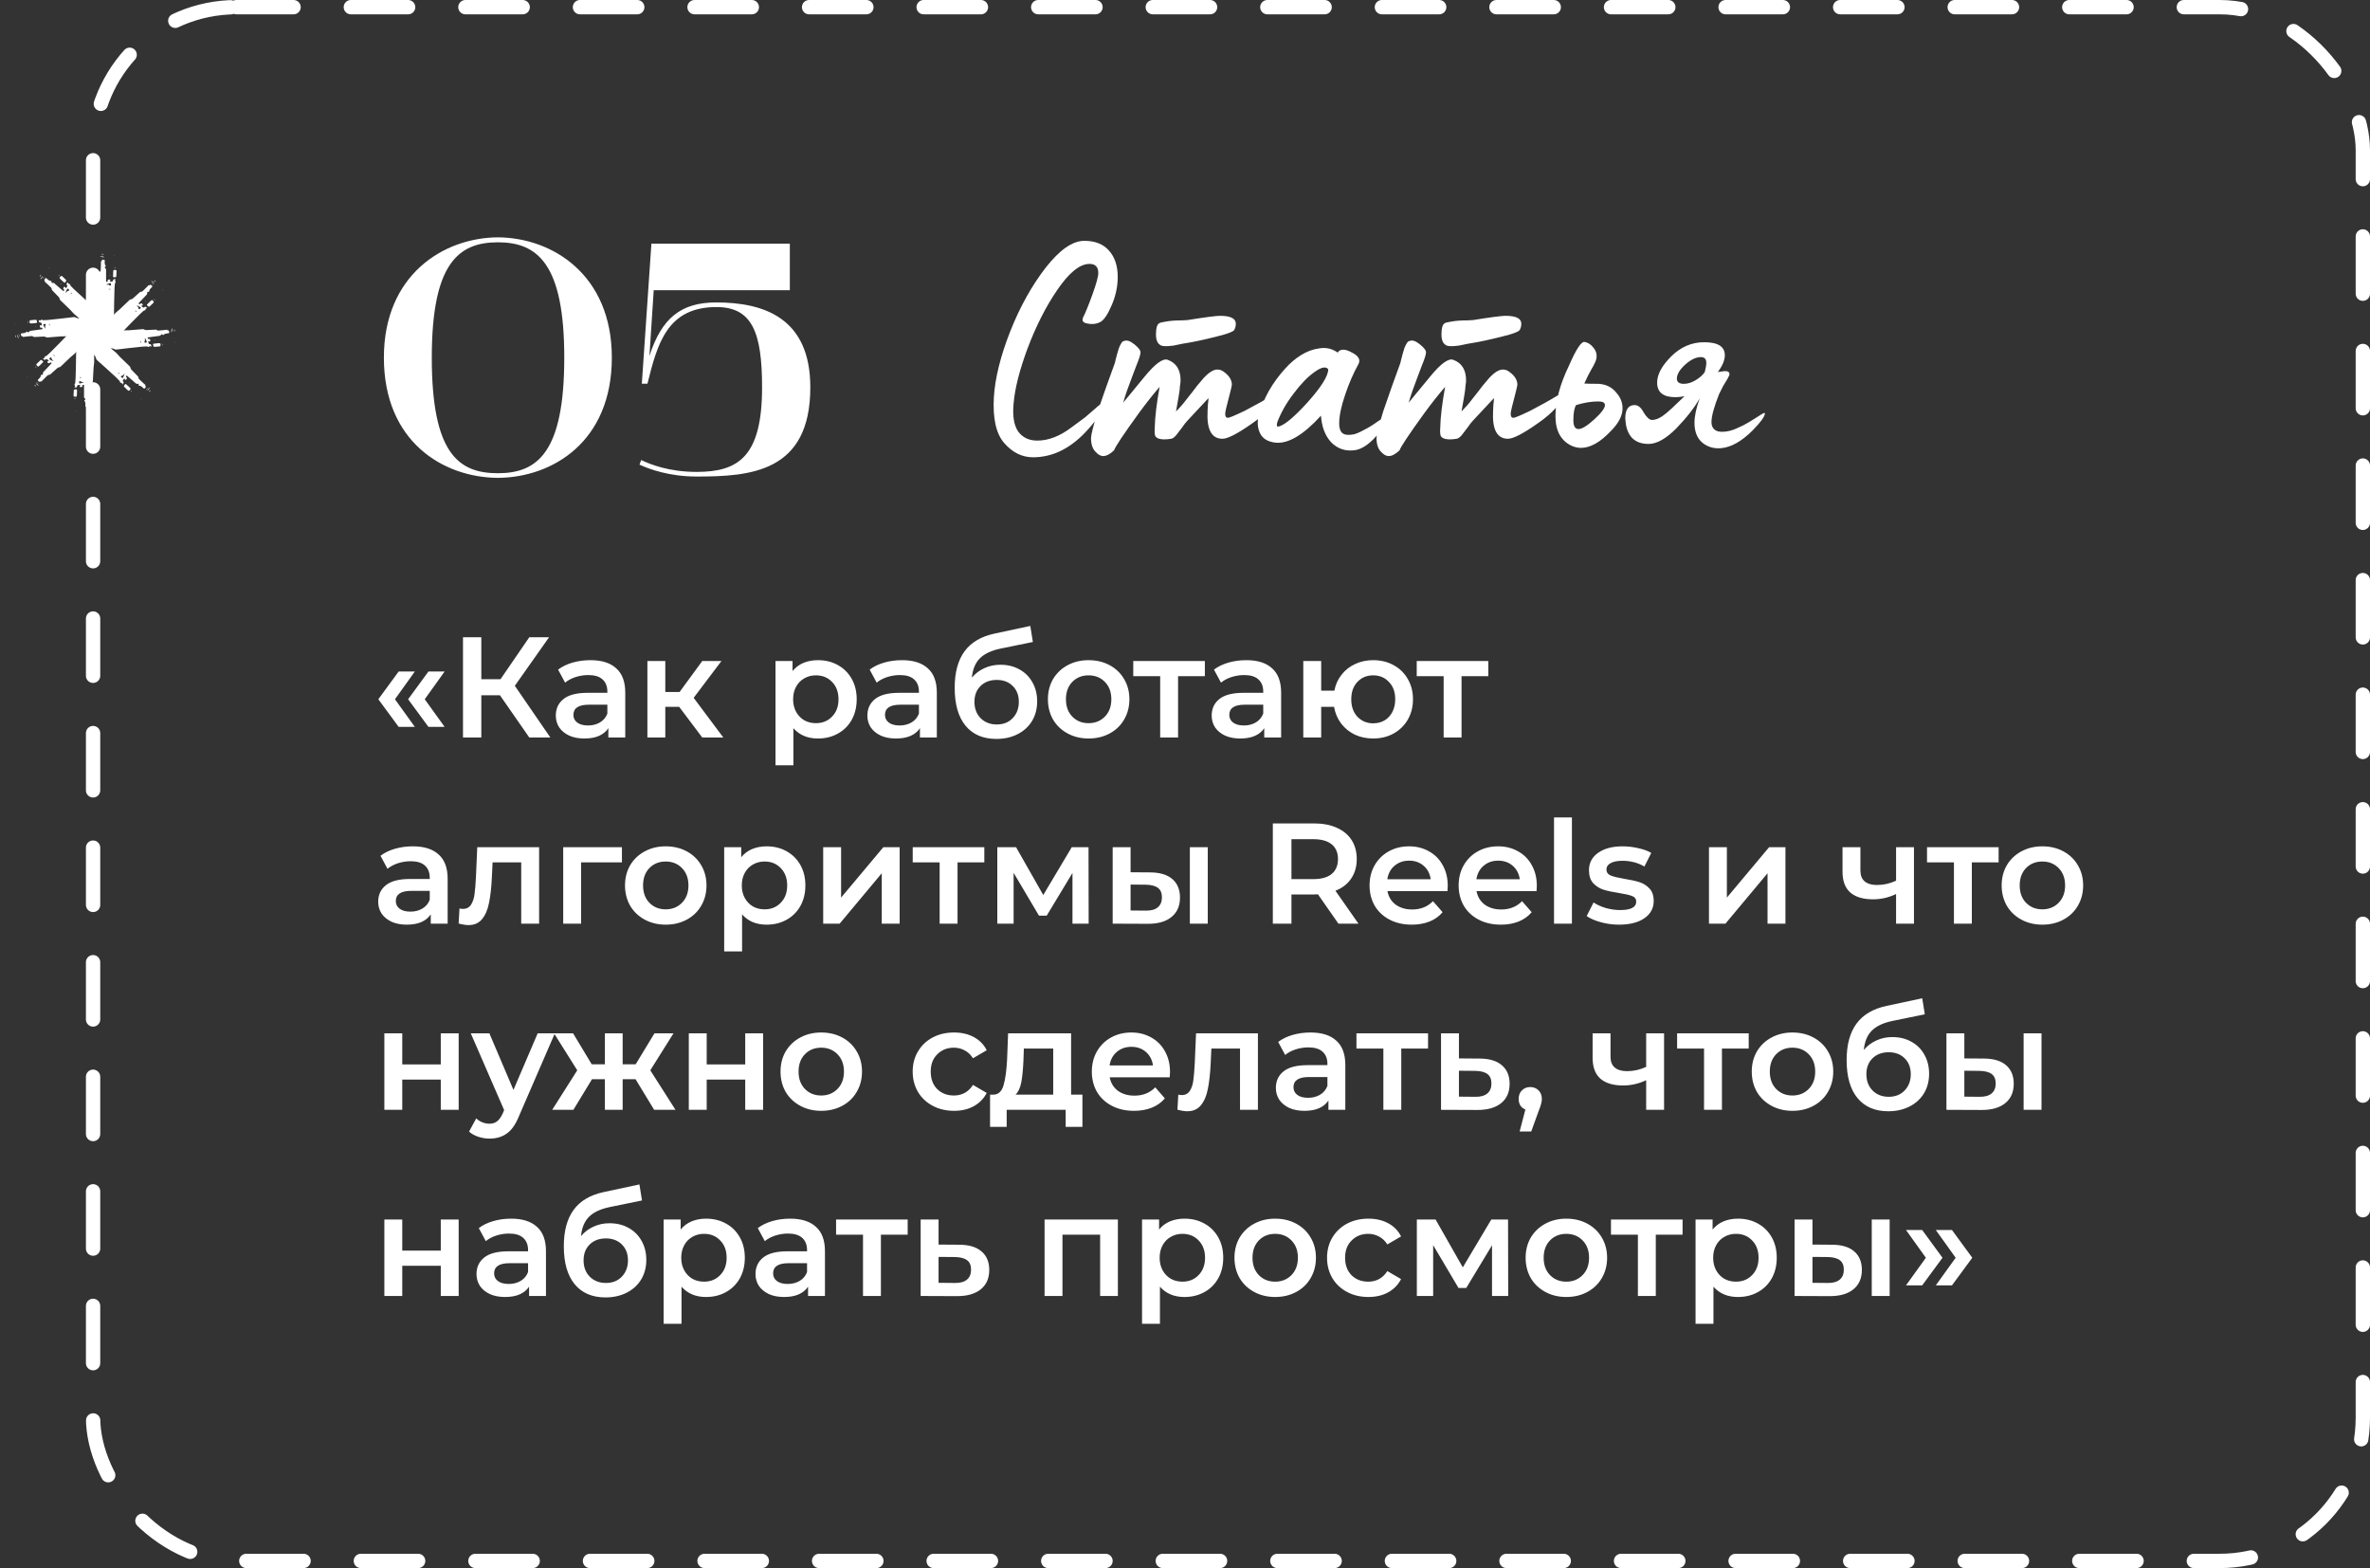 <?xml version="1.0" encoding="UTF-8"?> <svg xmlns="http://www.w3.org/2000/svg" width="331" height="219" viewBox="0 0 331 219" fill="none"><rect x="0" y="0" width="331" height="219" fill="#333333" stroke="none"/> <rect x="13" y="1" width="317" height="217" rx="20" stroke="white" stroke-width="2" stroke-linecap="round" stroke-dasharray="8 8"></rect> <path d="M53.615 49.943C53.615 38.408 61.92 33.194 69.533 33.148C77.192 33.194 85.451 38.408 85.451 49.943C85.451 61.709 77.146 66.692 69.533 66.738C61.92 66.692 53.615 61.709 53.615 49.943ZM69.533 33.84C63.996 33.84 60.305 36.84 60.305 49.943C60.305 63.278 63.996 66.092 69.533 66.092C75.07 66.092 78.807 63.185 78.807 49.943C78.807 36.84 75.07 33.84 69.533 33.84ZM97.299 66.554C93.423 66.554 90.608 65.493 89.316 64.893L89.547 64.247C90.793 64.847 93.423 65.908 97.299 65.908C103.112 65.908 106.434 63.785 106.434 54.096C106.434 46.437 105.05 42.884 100.067 42.884C93.146 42.884 91.808 48.051 90.424 53.588H89.639L90.978 34.025H110.31V40.531H91.3L90.701 49.713C92.408 44.407 95.13 42.238 100.021 42.238C106.711 42.238 113.171 44.407 113.171 54.096C113.171 65.954 104.819 66.554 97.299 66.554Z" fill="white"></path> <path d="M144.275 63.866C142.749 63.866 141.406 63.201 140.247 61.873C139.117 60.573 138.636 58.438 138.806 55.471C138.975 52.785 139.738 49.718 141.095 46.27C142.452 42.85 144.105 39.882 146.056 37.366C148.006 34.879 149.801 33.635 151.44 33.635C152.939 33.635 154.083 34.087 154.875 34.992C155.694 35.896 156.104 37.126 156.104 38.681C156.104 39.981 155.836 41.267 155.299 42.539C154.762 43.811 154.253 44.602 153.772 44.913C153.207 45.252 152.543 45.337 151.78 45.168C151.243 45.055 151.073 44.772 151.271 44.32C151.582 43.726 152.02 42.652 152.585 41.097C153.122 39.599 153.391 38.61 153.391 38.129C153.391 37.281 152.981 36.857 152.161 36.857C150.804 36.857 149.292 38.087 147.625 40.546C146.042 42.864 144.657 45.606 143.469 48.772C142.367 51.768 141.731 54.297 141.562 56.361C141.392 58.085 141.604 59.385 142.197 60.262C142.819 61.11 143.71 61.534 144.869 61.534C146.423 61.534 148.006 60.926 149.617 59.711L151.568 58.269L153.476 56.615C153.589 56.531 153.688 56.474 153.772 56.446C153.857 56.417 153.914 56.432 153.942 56.488C153.999 56.516 154.013 56.587 153.984 56.7C153.928 57.435 153.292 58.481 152.076 59.838C149.73 62.523 147.13 63.866 144.275 63.866ZM162.888 48.347C162.435 48.347 162.153 48.291 162.04 48.178C161.644 47.952 161.446 47.457 161.446 46.694C161.446 45.846 161.587 45.337 161.87 45.168C161.955 45.083 162.195 45.012 162.591 44.956C163.015 44.871 163.425 44.814 163.82 44.786C164.216 44.758 164.64 44.744 165.092 44.744C165.545 44.715 165.799 44.701 165.855 44.701C168.315 44.306 169.827 44.108 170.392 44.108C171.862 44.108 172.597 44.475 172.597 45.21C172.597 45.493 172.54 45.747 172.427 45.973C172.427 46.256 171.551 46.609 169.799 47.033C168.103 47.457 166.718 47.754 165.643 47.924L165.135 48.008C164.767 48.093 164.357 48.178 163.905 48.263C163.453 48.319 163.114 48.347 162.888 48.347ZM154.069 63.696C153.729 63.696 153.39 63.512 153.051 63.145C152.599 62.721 152.373 62.056 152.373 61.152C152.401 60.643 152.712 59.414 153.305 57.463C154.097 55.145 154.888 52.913 155.68 50.764C155.708 50.708 155.75 50.538 155.807 50.255C155.892 49.973 155.962 49.704 156.019 49.45C156.104 49.167 156.188 48.885 156.273 48.602C156.386 48.319 156.499 48.093 156.612 47.924C156.726 47.726 156.853 47.627 156.994 47.627C157.362 47.457 157.842 47.613 158.436 48.093C159.029 48.574 159.312 48.955 159.284 49.238C159.284 49.521 159.086 50.142 158.69 51.103C158.323 52.065 158.125 52.587 158.096 52.672C157.559 54.057 157.15 55.244 156.867 56.234L159.835 52.63C161.333 50.792 162.421 50.001 163.1 50.255C164.315 50.708 164.909 51.697 164.88 53.223C164.88 53.337 164.852 53.563 164.795 53.902C164.767 54.213 164.753 54.397 164.753 54.453C164.697 54.905 164.527 55.909 164.244 57.463C164.81 56.898 165.29 56.347 165.686 55.81L166.491 54.792L167.17 53.902L168.103 52.799C168.837 52.008 169.473 51.612 170.011 51.612C170.293 51.612 170.548 51.683 170.774 51.824C171.622 52.39 172.046 53.026 172.046 53.732C172.046 53.873 171.791 54.919 171.283 56.87C171.169 57.322 171.113 57.633 171.113 57.803C171.113 58.17 171.24 58.354 171.494 58.354C171.692 58.354 172.47 58.029 173.826 57.379C175.296 56.615 176.611 55.88 177.77 55.174C177.996 55.032 178.179 54.962 178.321 54.962C178.434 54.962 178.49 55.047 178.49 55.216C178.49 55.584 178.151 56.149 177.473 56.912C176.794 57.675 175.918 58.424 174.844 59.159C172.837 60.573 171.466 61.279 170.731 61.279C169.205 61.279 168.512 59.979 168.654 57.379C168.654 57.237 168.668 56.955 168.696 56.531C168.753 56.078 168.781 55.767 168.781 55.598L165.813 58.778C165.643 58.947 165.403 59.258 165.092 59.711C164.781 60.134 164.499 60.502 164.244 60.813C163.99 61.096 163.764 61.251 163.566 61.279C163.227 61.336 162.916 61.364 162.633 61.364C161.757 61.364 161.305 61.11 161.276 60.601C161.248 60.403 161.248 60.106 161.276 59.711C161.305 58.269 161.531 56.375 161.955 54.029C161.05 55.075 160.089 56.29 159.072 57.675C156.923 60.643 155.764 62.382 155.595 62.89C155.03 63.427 154.521 63.696 154.069 63.696ZM189.11 62.89C187.867 63.032 186.807 62.664 185.93 61.788C185.082 60.883 184.602 59.64 184.489 58.057C182.058 60.714 179.966 61.972 178.214 61.83C177.111 61.717 176.376 61.293 176.009 60.558C175.613 59.795 175.557 58.905 175.839 57.887C176.122 56.842 176.574 55.753 177.196 54.623C177.846 53.492 178.609 52.446 179.486 51.485C180.164 50.722 180.913 50.086 181.733 49.577C182.553 49.068 183.415 48.757 184.319 48.644C185.224 48.503 186.058 48.701 186.821 49.238C187.188 48.701 187.852 48.701 188.813 49.238C189.718 49.69 190.029 50.213 189.746 50.807C189.011 52.135 188.389 53.563 187.881 55.089C187.315 56.728 187.033 58.085 187.033 59.159C187.033 59.696 187.146 60.106 187.372 60.389C187.598 60.643 187.951 60.756 188.432 60.728C188.63 60.728 188.87 60.7 189.153 60.643C189.435 60.558 189.718 60.445 190.001 60.304C190.283 60.163 190.58 60.007 190.891 59.838C191.202 59.668 191.485 59.498 191.739 59.329C192.022 59.131 192.29 58.947 192.545 58.778C192.827 58.608 193.053 58.453 193.223 58.311C193.421 58.17 193.576 58.043 193.689 57.93L193.901 57.803C194.099 57.633 194.198 57.633 194.198 57.803C194.17 58.283 193.647 59.159 192.629 60.431C191.386 61.958 190.213 62.777 189.11 62.89ZM178.383 58.99C178.327 59.216 178.313 59.385 178.341 59.498C178.397 59.583 178.511 59.597 178.68 59.541C179.5 59.286 180.8 58.184 182.581 56.234C184.531 54.057 185.506 52.503 185.506 51.57C185.167 51.146 184.531 51.273 183.598 51.952C182.666 52.602 181.69 53.605 180.673 54.962C179.655 56.29 178.892 57.633 178.383 58.99ZM202.761 48.347C202.308 48.347 202.026 48.291 201.913 48.178C201.517 47.952 201.319 47.457 201.319 46.694C201.319 45.846 201.46 45.337 201.743 45.168C201.828 45.083 202.068 45.012 202.464 44.956C202.888 44.871 203.298 44.814 203.694 44.786C204.089 44.758 204.513 44.744 204.965 44.744C205.418 44.715 205.672 44.701 205.729 44.701C208.188 44.306 209.7 44.108 210.265 44.108C211.735 44.108 212.47 44.475 212.47 45.21C212.47 45.493 212.414 45.747 212.3 45.973C212.3 46.256 211.424 46.609 209.672 47.033C207.976 47.457 206.591 47.754 205.517 47.924L205.008 48.008C204.64 48.093 204.231 48.178 203.778 48.263C203.326 48.319 202.987 48.347 202.761 48.347ZM193.942 63.696C193.603 63.696 193.263 63.512 192.924 63.145C192.472 62.721 192.246 62.056 192.246 61.152C192.274 60.643 192.585 59.414 193.179 57.463C193.97 55.145 194.761 52.913 195.553 50.764C195.581 50.708 195.624 50.538 195.68 50.255C195.765 49.973 195.836 49.704 195.892 49.45C195.977 49.167 196.062 48.885 196.146 48.602C196.26 48.319 196.373 48.093 196.486 47.924C196.599 47.726 196.726 47.627 196.867 47.627C197.235 47.457 197.715 47.613 198.309 48.093C198.902 48.574 199.185 48.955 199.157 49.238C199.157 49.521 198.959 50.142 198.563 51.103C198.196 52.065 197.998 52.587 197.97 52.672C197.433 54.057 197.023 55.244 196.74 56.234L199.708 52.63C201.206 50.792 202.294 50.001 202.973 50.255C204.188 50.708 204.782 51.697 204.753 53.223C204.753 53.337 204.725 53.563 204.669 53.902C204.64 54.213 204.626 54.397 204.626 54.453C204.57 54.905 204.4 55.909 204.118 57.463C204.683 56.898 205.163 56.347 205.559 55.81L206.365 54.792L207.043 53.902L207.976 52.799C208.711 52.008 209.347 51.612 209.884 51.612C210.166 51.612 210.421 51.683 210.647 51.824C211.495 52.39 211.919 53.026 211.919 53.732C211.919 53.873 211.665 54.919 211.156 56.87C211.043 57.322 210.986 57.633 210.986 57.803C210.986 58.17 211.113 58.354 211.368 58.354C211.566 58.354 212.343 58.029 213.7 57.379C215.169 56.615 216.484 55.88 217.643 55.174C217.869 55.032 218.053 54.962 218.194 54.962C218.307 54.962 218.364 55.047 218.364 55.216C218.364 55.584 218.024 56.149 217.346 56.912C216.668 57.675 215.791 58.424 214.717 59.159C212.71 60.573 211.339 61.279 210.605 61.279C209.078 61.279 208.386 59.979 208.527 57.379C208.527 57.237 208.541 56.955 208.569 56.531C208.626 56.078 208.654 55.767 208.654 55.598L205.686 58.778C205.517 58.947 205.276 59.258 204.965 59.711C204.655 60.134 204.372 60.502 204.118 60.813C203.863 61.096 203.637 61.251 203.439 61.279C203.1 61.336 202.789 61.364 202.506 61.364C201.63 61.364 201.178 61.11 201.15 60.601C201.121 60.403 201.121 60.106 201.15 59.711C201.178 58.269 201.404 56.375 201.828 54.029C200.923 55.075 199.962 56.29 198.945 57.675C196.797 60.643 195.638 62.382 195.468 62.89C194.903 63.427 194.394 63.696 193.942 63.696ZM220.8 62.551C220.405 62.551 219.995 62.466 219.571 62.297C218.016 61.59 217.239 60.191 217.239 58.099C217.239 56.008 217.875 53.647 219.147 51.019C220.136 48.757 220.857 47.669 221.309 47.754C221.79 47.839 222.2 48.107 222.539 48.559C222.906 48.983 223.048 49.478 222.963 50.044C222.906 50.383 222.666 50.906 222.242 51.612C221.959 52.093 221.634 52.743 221.267 53.563C221.663 53.591 222.341 53.605 223.302 53.605C224.376 53.69 225.21 54.128 225.804 54.919C226.341 55.541 226.609 56.248 226.609 57.039C226.609 58.057 226.058 59.117 224.956 60.219C223.486 61.774 222.101 62.551 220.8 62.551ZM219.741 58.693C219.741 59.513 219.981 59.922 220.461 59.922C220.942 59.922 221.677 59.47 222.666 58.566C223.655 57.661 224.15 56.997 224.15 56.573C224.15 56.234 223.839 56.064 223.217 56.064C222.256 56.064 221.224 56.234 220.122 56.573C219.868 56.969 219.741 57.675 219.741 58.693ZM240.344 62.594C239.355 62.678 238.493 62.424 237.758 61.83C237.023 61.209 236.655 60.276 236.655 59.032C236.655 58.128 236.896 56.997 237.376 55.64C236.67 56.912 235.581 58.311 234.111 59.838C232.67 61.279 231.384 62 230.253 62C228.444 62 227.384 61.081 227.073 59.244C227.017 58.792 226.988 58.523 226.988 58.438C226.988 57.195 227.427 56.573 228.303 56.573C228.783 56.573 229.207 56.926 229.575 57.633C229.999 58.311 230.38 58.651 230.72 58.651C231.313 58.651 231.991 58.325 232.755 57.675L233.475 57.039L235.256 55.343C234.804 55.428 234.38 55.471 233.984 55.471C232.288 55.471 231.44 54.792 231.44 53.435C231.44 52.305 232.09 51.089 233.391 49.789C234.719 48.461 236.26 47.796 238.012 47.796C239.934 47.796 240.895 48.404 240.895 49.62C240.895 50.298 240.57 51.075 239.92 51.952C240.514 51.867 240.839 51.824 240.895 51.824C241.376 51.824 241.588 51.994 241.531 52.333C241.531 52.39 241.446 52.573 241.277 52.884C241.107 53.167 240.895 53.52 240.641 53.944C240.415 54.368 240.231 54.736 240.09 55.047C239.383 56.827 239.03 58.128 239.03 58.947C239.03 59.513 239.242 59.908 239.666 60.134C239.864 60.248 240.16 60.304 240.556 60.304C241.234 60.304 241.955 60.12 242.718 59.753C243.199 59.555 243.722 59.286 244.287 58.947C244.853 58.608 245.305 58.325 245.644 58.099C245.983 57.873 246.167 57.76 246.195 57.76C246.393 57.647 246.492 57.647 246.492 57.76C246.464 58.184 245.898 58.961 244.796 60.092C243.241 61.647 241.757 62.48 240.344 62.594ZM235.171 53.605C235.708 53.605 236.26 53.435 236.825 53.096C237.419 52.729 237.843 52.347 238.097 51.952C238.238 51.386 238.309 50.962 238.309 50.679C238.309 50.142 238.055 49.874 237.546 49.874C236.867 49.874 236.132 50.227 235.341 50.934C234.578 51.641 234.196 52.291 234.196 52.884C234.196 53.365 234.521 53.605 235.171 53.605Z" fill="white"></path> <path d="M52.84 97.66L55.68 93.78H57.94L55.16 97.66L57.94 101.52H55.68L52.84 97.66ZM57 97.66L59.84 93.78H62.1L59.32 97.66L62.1 101.52H59.84L57 97.66ZM69.823 97.1H67.223V103H64.663V89H67.223V94.86H69.903L73.923 89H76.683L71.903 95.78L76.863 103H73.923L69.823 97.1ZM82.465 92.2C84.038 92.2 85.238 92.58 86.065 93.34C86.905 94.087 87.325 95.22 87.325 96.74V103H84.965V101.7C84.658 102.167 84.218 102.527 83.645 102.78C83.085 103.02 82.405 103.14 81.605 103.14C80.805 103.14 80.105 103.007 79.505 102.74C78.905 102.46 78.438 102.08 78.105 101.6C77.785 101.107 77.625 100.553 77.625 99.94C77.625 98.98 77.978 98.213 78.685 97.64C79.405 97.053 80.531 96.76 82.065 96.76H84.825V96.6C84.825 95.853 84.598 95.28 84.145 94.88C83.705 94.48 83.045 94.28 82.165 94.28C81.565 94.28 80.971 94.373 80.385 94.56C79.811 94.747 79.325 95.007 78.925 95.34L77.945 93.52C78.505 93.093 79.178 92.767 79.965 92.54C80.751 92.313 81.585 92.2 82.465 92.2ZM82.125 101.32C82.751 101.32 83.305 101.18 83.785 100.9C84.278 100.607 84.625 100.193 84.825 99.66V98.42H82.245C80.805 98.42 80.085 98.893 80.085 99.84C80.085 100.293 80.265 100.653 80.625 100.92C80.985 101.187 81.485 101.32 82.125 101.32ZM94.858 98.72H92.918V103H90.418V92.32H92.918V96.64H94.918L98.078 92.32H100.758L96.878 97.46L101.018 103H98.078L94.858 98.72ZM114.229 92.2C115.269 92.2 116.196 92.427 117.009 92.88C117.836 93.333 118.482 93.973 118.949 94.8C119.416 95.627 119.649 96.58 119.649 97.66C119.649 98.74 119.416 99.7 118.949 100.54C118.482 101.367 117.836 102.007 117.009 102.46C116.196 102.913 115.269 103.14 114.229 103.14C112.789 103.14 111.649 102.66 110.809 101.7V106.88H108.309V92.32H110.689V93.72C111.102 93.213 111.609 92.833 112.209 92.58C112.822 92.327 113.496 92.2 114.229 92.2ZM113.949 101C114.869 101 115.622 100.693 116.209 100.08C116.809 99.467 117.109 98.66 117.109 97.66C117.109 96.66 116.809 95.853 116.209 95.24C115.622 94.627 114.869 94.32 113.949 94.32C113.349 94.32 112.809 94.46 112.329 94.74C111.849 95.007 111.469 95.393 111.189 95.9C110.909 96.407 110.769 96.993 110.769 97.66C110.769 98.327 110.909 98.913 111.189 99.42C111.469 99.927 111.849 100.32 112.329 100.6C112.809 100.867 113.349 101 113.949 101ZM125.98 92.2C127.554 92.2 128.754 92.58 129.58 93.34C130.42 94.087 130.84 95.22 130.84 96.74V103H128.48V101.7C128.174 102.167 127.734 102.527 127.16 102.78C126.6 103.02 125.92 103.14 125.12 103.14C124.32 103.14 123.62 103.007 123.02 102.74C122.42 102.46 121.954 102.08 121.62 101.6C121.3 101.107 121.14 100.553 121.14 99.94C121.14 98.98 121.494 98.213 122.2 97.64C122.92 97.053 124.047 96.76 125.58 96.76H128.34V96.6C128.34 95.853 128.114 95.28 127.66 94.88C127.22 94.48 126.56 94.28 125.68 94.28C125.08 94.28 124.487 94.373 123.9 94.56C123.327 94.747 122.84 95.007 122.44 95.34L121.46 93.52C122.02 93.093 122.694 92.767 123.48 92.54C124.267 92.313 125.1 92.2 125.98 92.2ZM125.64 101.32C126.267 101.32 126.82 101.18 127.3 100.9C127.794 100.607 128.14 100.193 128.34 99.66V98.42H125.76C124.32 98.42 123.6 98.893 123.6 99.84C123.6 100.293 123.78 100.653 124.14 100.92C124.5 101.187 125 101.32 125.64 101.32ZM139.714 92.84C140.727 92.84 141.621 93.06 142.394 93.5C143.167 93.927 143.767 94.527 144.194 95.3C144.634 96.073 144.854 96.96 144.854 97.96C144.854 98.987 144.614 99.9 144.134 100.7C143.654 101.487 142.981 102.1 142.114 102.54C141.247 102.98 140.261 103.2 139.154 103.2C137.301 103.2 135.867 102.587 134.854 101.36C133.841 100.133 133.334 98.367 133.334 96.06C133.334 93.913 133.794 92.213 134.714 90.96C135.634 89.707 137.041 88.88 138.934 88.48L143.894 87.42L144.254 89.66L139.754 90.58C138.461 90.847 137.494 91.3 136.854 91.94C136.214 92.58 135.841 93.48 135.734 94.64C136.214 94.067 136.794 93.627 137.474 93.32C138.154 93 138.901 92.84 139.714 92.84ZM139.214 101.18C140.134 101.18 140.874 100.887 141.434 100.3C142.007 99.7 142.294 98.94 142.294 98.02C142.294 97.1 142.007 96.36 141.434 95.8C140.874 95.24 140.134 94.96 139.214 94.96C138.281 94.96 137.527 95.24 136.954 95.8C136.381 96.36 136.094 97.1 136.094 98.02C136.094 98.953 136.381 99.713 136.954 100.3C137.541 100.887 138.294 101.18 139.214 101.18ZM152.034 103.14C150.954 103.14 149.98 102.907 149.114 102.44C148.247 101.973 147.567 101.327 147.074 100.5C146.594 99.66 146.354 98.713 146.354 97.66C146.354 96.607 146.594 95.667 147.074 94.84C147.567 94.013 148.247 93.367 149.114 92.9C149.98 92.433 150.954 92.2 152.034 92.2C153.127 92.2 154.107 92.433 154.974 92.9C155.84 93.367 156.514 94.013 156.994 94.84C157.487 95.667 157.734 96.607 157.734 97.66C157.734 98.713 157.487 99.66 156.994 100.5C156.514 101.327 155.84 101.973 154.974 102.44C154.107 102.907 153.127 103.14 152.034 103.14ZM152.034 101C152.954 101 153.714 100.693 154.314 100.08C154.914 99.467 155.214 98.66 155.214 97.66C155.214 96.66 154.914 95.853 154.314 95.24C153.714 94.627 152.954 94.32 152.034 94.32C151.114 94.32 150.354 94.627 149.754 95.24C149.167 95.853 148.874 96.66 148.874 97.66C148.874 98.66 149.167 99.467 149.754 100.08C150.354 100.693 151.114 101 152.034 101ZM168.273 94.44H164.533V103H162.033V94.44H158.273V92.32H168.273V94.44ZM174.066 92.2C175.64 92.2 176.84 92.58 177.666 93.34C178.506 94.087 178.926 95.22 178.926 96.74V103H176.566V101.7C176.26 102.167 175.82 102.527 175.246 102.78C174.686 103.02 174.006 103.14 173.206 103.14C172.406 103.14 171.706 103.007 171.106 102.74C170.506 102.46 170.04 102.08 169.706 101.6C169.386 101.107 169.226 100.553 169.226 99.94C169.226 98.98 169.58 98.213 170.286 97.64C171.006 97.053 172.133 96.76 173.666 96.76H176.426V96.6C176.426 95.853 176.2 95.28 175.746 94.88C175.306 94.48 174.646 94.28 173.766 94.28C173.166 94.28 172.573 94.373 171.986 94.56C171.413 94.747 170.926 95.007 170.526 95.34L169.546 93.52C170.106 93.093 170.78 92.767 171.566 92.54C172.353 92.313 173.186 92.2 174.066 92.2ZM173.726 101.32C174.353 101.32 174.906 101.18 175.386 100.9C175.88 100.607 176.226 100.193 176.426 99.66V98.42H173.846C172.406 98.42 171.686 98.893 171.686 99.84C171.686 100.293 171.866 100.653 172.226 100.92C172.586 101.187 173.086 101.32 173.726 101.32ZM191.78 92.2C192.847 92.2 193.8 92.433 194.64 92.9C195.48 93.353 196.14 94 196.62 94.84C197.1 95.667 197.34 96.607 197.34 97.66C197.34 98.713 197.1 99.66 196.62 100.5C196.14 101.327 195.48 101.973 194.64 102.44C193.8 102.907 192.847 103.14 191.78 103.14C190.847 103.14 189.993 102.96 189.22 102.6C188.447 102.227 187.807 101.707 187.3 101.04C186.793 100.36 186.467 99.587 186.32 98.72H184.52V103H182.02V92.32H184.52V96.46H186.36C186.52 95.62 186.853 94.88 187.36 94.24C187.867 93.587 188.5 93.087 189.26 92.74C190.02 92.38 190.86 92.2 191.78 92.2ZM191.78 101.02C192.367 101.02 192.893 100.887 193.36 100.62C193.827 100.34 194.193 99.947 194.46 99.44C194.727 98.92 194.86 98.327 194.86 97.66C194.86 96.647 194.567 95.84 193.98 95.24C193.407 94.627 192.673 94.32 191.78 94.32C190.887 94.32 190.153 94.627 189.58 95.24C189.007 95.84 188.72 96.647 188.72 97.66C188.72 98.673 189.007 99.487 189.58 100.1C190.167 100.713 190.9 101.02 191.78 101.02ZM207.863 94.44H204.123V103H201.623V94.44H197.863V92.32H207.863V94.44ZM57.66 118.2C59.233 118.2 60.433 118.58 61.26 119.34C62.1 120.087 62.52 121.22 62.52 122.74V129H60.16V127.7C59.853 128.167 59.413 128.527 58.84 128.78C58.28 129.02 57.6 129.14 56.8 129.14C56 129.14 55.3 129.007 54.7 128.74C54.1 128.46 53.633 128.08 53.3 127.6C52.98 127.107 52.82 126.553 52.82 125.94C52.82 124.98 53.173 124.213 53.88 123.64C54.6 123.053 55.727 122.76 57.26 122.76H60.02V122.6C60.02 121.853 59.793 121.28 59.34 120.88C58.9 120.48 58.24 120.28 57.36 120.28C56.76 120.28 56.167 120.373 55.58 120.56C55.007 120.747 54.52 121.007 54.12 121.34L53.14 119.52C53.7 119.093 54.373 118.767 55.16 118.54C55.947 118.313 56.78 118.2 57.66 118.2ZM57.32 127.32C57.947 127.32 58.5 127.18 58.98 126.9C59.473 126.607 59.82 126.193 60.02 125.66V124.42H57.44C56 124.42 55.28 124.893 55.28 125.84C55.28 126.293 55.46 126.653 55.82 126.92C56.18 127.187 56.68 127.32 57.32 127.32ZM75.294 118.32V129H72.794V120.44H68.794L68.694 122.56C68.627 123.973 68.494 125.16 68.294 126.12C68.107 127.067 67.78 127.82 67.314 128.38C66.86 128.927 66.234 129.2 65.434 129.2C65.06 129.2 64.6 129.127 64.054 128.98L64.174 126.88C64.36 126.92 64.52 126.94 64.654 126.94C65.16 126.94 65.54 126.74 65.794 126.34C66.047 125.927 66.207 125.44 66.274 124.88C66.354 124.307 66.42 123.493 66.474 122.44L66.654 118.32H75.294ZM86.861 120.44H81.16V129H78.66V118.32H86.861V120.44ZM92.971 129.14C91.891 129.14 90.918 128.907 90.051 128.44C89.185 127.973 88.505 127.327 88.011 126.5C87.531 125.66 87.291 124.713 87.291 123.66C87.291 122.607 87.531 121.667 88.011 120.84C88.505 120.013 89.185 119.367 90.051 118.9C90.918 118.433 91.891 118.2 92.971 118.2C94.065 118.2 95.045 118.433 95.911 118.9C96.778 119.367 97.451 120.013 97.931 120.84C98.425 121.667 98.671 122.607 98.671 123.66C98.671 124.713 98.425 125.66 97.931 126.5C97.451 127.327 96.778 127.973 95.911 128.44C95.045 128.907 94.065 129.14 92.971 129.14ZM92.971 127C93.891 127 94.651 126.693 95.251 126.08C95.851 125.467 96.151 124.66 96.151 123.66C96.151 122.66 95.851 121.853 95.251 121.24C94.651 120.627 93.891 120.32 92.971 120.32C92.051 120.32 91.291 120.627 90.691 121.24C90.105 121.853 89.811 122.66 89.811 123.66C89.811 124.66 90.105 125.467 90.691 126.08C91.291 126.693 92.051 127 92.971 127ZM107.061 118.2C108.101 118.2 109.028 118.427 109.841 118.88C110.668 119.333 111.314 119.973 111.781 120.8C112.248 121.627 112.481 122.58 112.481 123.66C112.481 124.74 112.248 125.7 111.781 126.54C111.314 127.367 110.668 128.007 109.841 128.46C109.028 128.913 108.101 129.14 107.061 129.14C105.621 129.14 104.481 128.66 103.641 127.7V132.88H101.141V118.32H103.521V119.72C103.934 119.213 104.441 118.833 105.041 118.58C105.654 118.327 106.328 118.2 107.061 118.2ZM106.781 127C107.701 127 108.454 126.693 109.041 126.08C109.641 125.467 109.941 124.66 109.941 123.66C109.941 122.66 109.641 121.853 109.041 121.24C108.454 120.627 107.701 120.32 106.781 120.32C106.181 120.32 105.641 120.46 105.161 120.74C104.681 121.007 104.301 121.393 104.021 121.9C103.741 122.407 103.601 122.993 103.601 123.66C103.601 124.327 103.741 124.913 104.021 125.42C104.301 125.927 104.681 126.32 105.161 126.6C105.641 126.867 106.181 127 106.781 127ZM114.969 118.32H117.469V125.36L123.369 118.32H125.649V129H123.149V121.96L117.269 129H114.969V118.32ZM137.472 120.44H133.732V129H131.232V120.44H127.472V118.32H137.472V120.44ZM149.785 129V121.92L146.185 127.88H145.105L141.565 121.9V129H139.285V118.32H141.905L145.705 125L149.685 118.32H152.025L152.045 129H149.785ZM160.599 121.84C161.959 121.84 162.999 122.147 163.719 122.76C164.439 123.373 164.799 124.24 164.799 125.36C164.799 126.533 164.399 127.44 163.599 128.08C162.812 128.72 161.692 129.033 160.239 129.02L155.399 129V118.32H157.899V121.82L160.599 121.84ZM166.179 118.32H168.679V129H166.179V118.32ZM160.019 127.18C160.752 127.193 161.312 127.04 161.699 126.72C162.085 126.4 162.279 125.933 162.279 125.32C162.279 124.72 162.092 124.28 161.719 124C161.345 123.72 160.779 123.573 160.019 123.56L157.899 123.54V127.16L160.019 127.18ZM186.927 129L184.067 124.9C183.947 124.913 183.767 124.92 183.527 124.92H180.367V129H177.767V115H183.527C184.74 115 185.793 115.2 186.687 115.6C187.593 116 188.287 116.573 188.767 117.32C189.247 118.067 189.487 118.953 189.487 119.98C189.487 121.033 189.227 121.94 188.707 122.7C188.2 123.46 187.467 124.027 186.507 124.4L189.727 129H186.927ZM186.867 119.98C186.867 119.087 186.573 118.4 185.987 117.92C185.4 117.44 184.54 117.2 183.407 117.2H180.367V122.78H183.407C184.54 122.78 185.4 122.54 185.987 122.06C186.573 121.567 186.867 120.873 186.867 119.98ZM202.196 123.72C202.196 123.893 202.182 124.14 202.156 124.46H193.776C193.922 125.247 194.302 125.873 194.916 126.34C195.542 126.793 196.316 127.02 197.236 127.02C198.409 127.02 199.376 126.633 200.136 125.86L201.476 127.4C200.996 127.973 200.389 128.407 199.656 128.7C198.922 128.993 198.096 129.14 197.176 129.14C196.002 129.14 194.969 128.907 194.076 128.44C193.182 127.973 192.489 127.327 191.996 126.5C191.516 125.66 191.276 124.713 191.276 123.66C191.276 122.62 191.509 121.687 191.976 120.86C192.456 120.02 193.116 119.367 193.956 118.9C194.796 118.433 195.742 118.2 196.796 118.2C197.836 118.2 198.762 118.433 199.576 118.9C200.402 119.353 201.042 120 201.496 120.84C201.962 121.667 202.196 122.627 202.196 123.72ZM196.796 120.2C195.996 120.2 195.316 120.44 194.756 120.92C194.209 121.387 193.876 122.013 193.756 122.8H199.816C199.709 122.027 199.382 121.4 198.836 120.92C198.289 120.44 197.609 120.2 196.796 120.2ZM214.637 123.72C214.637 123.893 214.624 124.14 214.597 124.46H206.217C206.364 125.247 206.744 125.873 207.357 126.34C207.984 126.793 208.757 127.02 209.677 127.02C210.85 127.02 211.817 126.633 212.577 125.86L213.917 127.4C213.437 127.973 212.83 128.407 212.097 128.7C211.364 128.993 210.537 129.14 209.617 129.14C208.444 129.14 207.41 128.907 206.517 128.44C205.624 127.973 204.93 127.327 204.437 126.5C203.957 125.66 203.717 124.713 203.717 123.66C203.717 122.62 203.95 121.687 204.417 120.86C204.897 120.02 205.557 119.367 206.397 118.9C207.237 118.433 208.184 118.2 209.237 118.2C210.277 118.2 211.204 118.433 212.017 118.9C212.844 119.353 213.484 120 213.937 120.84C214.404 121.667 214.637 122.627 214.637 123.72ZM209.237 120.2C208.437 120.2 207.757 120.44 207.197 120.92C206.65 121.387 206.317 122.013 206.197 122.8H212.257C212.15 122.027 211.824 121.4 211.277 120.92C210.73 120.44 210.05 120.2 209.237 120.2ZM217.038 114.16H219.538V129H217.038V114.16ZM226.12 129.14C225.253 129.14 224.406 129.027 223.58 128.8C222.753 128.573 222.093 128.287 221.6 127.94L222.56 126.04C223.04 126.36 223.613 126.62 224.28 126.82C224.96 127.007 225.626 127.1 226.28 127.1C227.773 127.1 228.52 126.707 228.52 125.92C228.52 125.547 228.326 125.287 227.94 125.14C227.566 124.993 226.96 124.853 226.12 124.72C225.24 124.587 224.52 124.433 223.96 124.26C223.413 124.087 222.933 123.787 222.52 123.36C222.12 122.92 221.92 122.313 221.92 121.54C221.92 120.527 222.34 119.72 223.18 119.12C224.033 118.507 225.18 118.2 226.62 118.2C227.353 118.2 228.086 118.287 228.82 118.46C229.553 118.62 230.153 118.84 230.62 119.12L229.66 121.02C228.753 120.487 227.733 120.22 226.6 120.22C225.866 120.22 225.306 120.333 224.92 120.56C224.546 120.773 224.36 121.06 224.36 121.42C224.36 121.82 224.56 122.107 224.96 122.28C225.373 122.44 226.006 122.593 226.86 122.74C227.713 122.873 228.413 123.027 228.96 123.2C229.506 123.373 229.973 123.667 230.36 124.08C230.76 124.493 230.96 125.08 230.96 125.84C230.96 126.84 230.526 127.64 229.66 128.24C228.793 128.84 227.613 129.14 226.12 129.14ZM238.68 118.32H241.18V125.36L247.08 118.32H249.36V129H246.86V121.96L240.98 129H238.68V118.32ZM267.31 118.32V129H264.81V124.86C263.784 125.353 262.71 125.6 261.59 125.6C260.217 125.6 259.164 125.287 258.43 124.66C257.697 124.02 257.33 123.047 257.33 121.74V118.32H259.83V121.58C259.83 122.26 260.03 122.767 260.43 123.1C260.83 123.433 261.397 123.6 262.13 123.6C263.064 123.6 263.957 123.4 264.81 123V118.32H267.31ZM279.132 120.44H275.392V129H272.892V120.44H269.132V118.32H279.132V120.44ZM285.237 129.14C284.157 129.14 283.184 128.907 282.317 128.44C281.45 127.973 280.77 127.327 280.277 126.5C279.797 125.66 279.557 124.713 279.557 123.66C279.557 122.607 279.797 121.667 280.277 120.84C280.77 120.013 281.45 119.367 282.317 118.9C283.184 118.433 284.157 118.2 285.237 118.2C286.33 118.2 287.31 118.433 288.177 118.9C289.044 119.367 289.717 120.013 290.197 120.84C290.69 121.667 290.937 122.607 290.937 123.66C290.937 124.713 290.69 125.66 290.197 126.5C289.717 127.327 289.044 127.973 288.177 128.44C287.31 128.907 286.33 129.14 285.237 129.14ZM285.237 127C286.157 127 286.917 126.693 287.517 126.08C288.117 125.467 288.417 124.66 288.417 123.66C288.417 122.66 288.117 121.853 287.517 121.24C286.917 120.627 286.157 120.32 285.237 120.32C284.317 120.32 283.557 120.627 282.957 121.24C282.37 121.853 282.077 122.66 282.077 123.66C282.077 124.66 282.37 125.467 282.957 126.08C283.557 126.693 284.317 127 285.237 127ZM53.68 144.32H56.18V148.66H61.56V144.32H64.06V155H61.56V150.78H56.18V155H53.68V144.32ZM77.49 144.32L72.49 155.86C72.024 157.02 71.457 157.833 70.79 158.3C70.124 158.78 69.317 159.02 68.371 159.02C67.837 159.02 67.311 158.933 66.79 158.76C66.27 158.587 65.844 158.347 65.51 158.04L66.51 156.2C66.751 156.427 67.031 156.607 67.35 156.74C67.684 156.873 68.017 156.94 68.35 156.94C68.79 156.94 69.15 156.827 69.43 156.6C69.724 156.373 69.99 155.993 70.231 155.46L70.41 155.04L65.751 144.32H68.35L71.71 152.22L75.091 144.32H77.49ZM88.761 150.72H86.961V155H84.481V150.72H82.681L80.081 155H77.121L80.621 149.48L77.381 144.32H80.041L82.641 148.64H84.481V144.32H86.961V148.64H88.781L91.401 144.32H94.061L90.821 149.48L94.341 155H91.361L88.761 150.72ZM96.2 144.32H98.7V148.66H104.08V144.32H106.58V155H104.08V150.78H98.7V155H96.2V144.32ZM114.69 155.14C113.61 155.14 112.637 154.907 111.77 154.44C110.903 153.973 110.223 153.327 109.73 152.5C109.25 151.66 109.01 150.713 109.01 149.66C109.01 148.607 109.25 147.667 109.73 146.84C110.223 146.013 110.903 145.367 111.77 144.9C112.637 144.433 113.61 144.2 114.69 144.2C115.783 144.2 116.763 144.433 117.63 144.9C118.497 145.367 119.17 146.013 119.65 146.84C120.143 147.667 120.39 148.607 120.39 149.66C120.39 150.713 120.143 151.66 119.65 152.5C119.17 153.327 118.497 153.973 117.63 154.44C116.763 154.907 115.783 155.14 114.69 155.14ZM114.69 153C115.61 153 116.37 152.693 116.97 152.08C117.57 151.467 117.87 150.66 117.87 149.66C117.87 148.66 117.57 147.853 116.97 147.24C116.37 146.627 115.61 146.32 114.69 146.32C113.77 146.32 113.01 146.627 112.41 147.24C111.823 147.853 111.53 148.66 111.53 149.66C111.53 150.66 111.823 151.467 112.41 152.08C113.01 152.693 113.77 153 114.69 153ZM133.247 155.14C132.14 155.14 131.147 154.907 130.267 154.44C129.387 153.973 128.7 153.327 128.207 152.5C127.714 151.66 127.467 150.713 127.467 149.66C127.467 148.607 127.714 147.667 128.207 146.84C128.7 146.013 129.38 145.367 130.247 144.9C131.127 144.433 132.127 144.2 133.247 144.2C134.3 144.2 135.22 144.413 136.007 144.84C136.807 145.267 137.407 145.88 137.807 146.68L135.887 147.8C135.58 147.307 135.194 146.94 134.727 146.7C134.274 146.447 133.774 146.32 133.227 146.32C132.294 146.32 131.52 146.627 130.907 147.24C130.294 147.84 129.987 148.647 129.987 149.66C129.987 150.673 130.287 151.487 130.887 152.1C131.5 152.7 132.28 153 133.227 153C133.774 153 134.274 152.88 134.727 152.64C135.194 152.387 135.58 152.013 135.887 151.52L137.807 152.64C137.394 153.44 136.787 154.06 135.987 154.5C135.2 154.927 134.287 155.14 133.247 155.14ZM151.174 152.88V157.38H148.834V155H140.594V157.38H138.274V152.88H138.774C139.454 152.853 139.914 152.42 140.154 151.58C140.407 150.727 140.574 149.527 140.654 147.98L140.794 144.32H149.594V152.88H151.174ZM142.934 148.16C142.88 149.387 142.78 150.387 142.634 151.16C142.487 151.933 142.22 152.507 141.834 152.88H147.094V146.44H142.994L142.934 148.16ZM163.407 149.72C163.407 149.893 163.393 150.14 163.367 150.46H154.987C155.133 151.247 155.513 151.873 156.127 152.34C156.753 152.793 157.527 153.02 158.447 153.02C159.62 153.02 160.587 152.633 161.347 151.86L162.687 153.4C162.207 153.973 161.6 154.407 160.867 154.7C160.133 154.993 159.307 155.14 158.387 155.14C157.213 155.14 156.18 154.907 155.287 154.44C154.393 153.973 153.7 153.327 153.207 152.5C152.727 151.66 152.487 150.713 152.487 149.66C152.487 148.62 152.72 147.687 153.187 146.86C153.667 146.02 154.327 145.367 155.167 144.9C156.007 144.433 156.953 144.2 158.007 144.2C159.047 144.2 159.973 144.433 160.787 144.9C161.613 145.353 162.253 146 162.707 146.84C163.173 147.667 163.407 148.627 163.407 149.72ZM158.007 146.2C157.207 146.2 156.527 146.44 155.967 146.92C155.42 147.387 155.087 148.013 154.967 148.8H161.027C160.92 148.027 160.593 147.4 160.047 146.92C159.5 146.44 158.82 146.2 158.007 146.2ZM175.684 144.32V155H173.184V146.44H169.184L169.084 148.56C169.018 149.973 168.884 151.16 168.684 152.12C168.498 153.067 168.171 153.82 167.704 154.38C167.251 154.927 166.624 155.2 165.824 155.2C165.451 155.2 164.991 155.127 164.444 154.98L164.564 152.88C164.751 152.92 164.911 152.94 165.044 152.94C165.551 152.94 165.931 152.74 166.184 152.34C166.438 151.927 166.598 151.44 166.664 150.88C166.744 150.307 166.811 149.493 166.864 148.44L167.044 144.32H175.684ZM183.031 144.2C184.604 144.2 185.804 144.58 186.631 145.34C187.471 146.087 187.891 147.22 187.891 148.74V155H185.531V153.7C185.224 154.167 184.784 154.527 184.211 154.78C183.651 155.02 182.971 155.14 182.171 155.14C181.371 155.14 180.671 155.007 180.071 154.74C179.471 154.46 179.004 154.08 178.671 153.6C178.351 153.107 178.191 152.553 178.191 151.94C178.191 150.98 178.544 150.213 179.251 149.64C179.971 149.053 181.098 148.76 182.631 148.76H185.391V148.6C185.391 147.853 185.164 147.28 184.711 146.88C184.271 146.48 183.611 146.28 182.731 146.28C182.131 146.28 181.538 146.373 180.951 146.56C180.378 146.747 179.891 147.007 179.491 147.34L178.511 145.52C179.071 145.093 179.744 144.767 180.531 144.54C181.318 144.313 182.151 144.2 183.031 144.2ZM182.691 153.32C183.318 153.32 183.871 153.18 184.351 152.9C184.844 152.607 185.191 152.193 185.391 151.66V150.42H182.811C181.371 150.42 180.651 150.893 180.651 151.84C180.651 152.293 180.831 152.653 181.191 152.92C181.551 153.187 182.051 153.32 182.691 153.32ZM199.445 146.44H195.705V155H193.205V146.44H189.445V144.32H199.445V146.44ZM206.618 147.84C207.978 147.84 209.018 148.147 209.738 148.76C210.471 149.373 210.838 150.24 210.838 151.36C210.838 152.533 210.438 153.44 209.638 154.08C208.838 154.72 207.711 155.033 206.258 155.02L201.258 155V144.32H203.758V147.82L206.618 147.84ZM206.038 153.18C206.771 153.193 207.331 153.04 207.718 152.72C208.105 152.4 208.298 151.933 208.298 151.32C208.298 150.72 208.111 150.28 207.738 150C207.365 149.72 206.798 149.573 206.038 149.56L203.758 149.54V153.16L206.038 153.18ZM213.718 151.82C214.184 151.82 214.571 151.973 214.878 152.28C215.184 152.587 215.338 152.987 215.338 153.48C215.338 153.693 215.304 153.92 215.238 154.16C215.184 154.387 215.064 154.733 214.878 155.2L213.858 158.02H212.238L213.038 154.96C212.744 154.84 212.511 154.653 212.338 154.4C212.178 154.133 212.098 153.827 212.098 153.48C212.098 152.987 212.251 152.587 212.558 152.28C212.864 151.973 213.251 151.82 213.718 151.82ZM232.408 144.32V155H229.908V150.86C228.881 151.353 227.808 151.6 226.688 151.6C225.315 151.6 224.261 151.287 223.528 150.66C222.795 150.02 222.428 149.047 222.428 147.74V144.32H224.928V147.58C224.928 148.26 225.128 148.767 225.528 149.1C225.928 149.433 226.495 149.6 227.228 149.6C228.161 149.6 229.055 149.4 229.908 149V144.32H232.408ZM244.23 146.44H240.49V155H237.99V146.44H234.23V144.32H244.23V146.44ZM250.335 155.14C249.255 155.14 248.281 154.907 247.415 154.44C246.548 153.973 245.868 153.327 245.375 152.5C244.895 151.66 244.655 150.713 244.655 149.66C244.655 148.607 244.895 147.667 245.375 146.84C245.868 146.013 246.548 145.367 247.415 144.9C248.281 144.433 249.255 144.2 250.335 144.2C251.428 144.2 252.408 144.433 253.275 144.9C254.141 145.367 254.815 146.013 255.295 146.84C255.788 147.667 256.035 148.607 256.035 149.66C256.035 150.713 255.788 151.66 255.295 152.5C254.815 153.327 254.141 153.973 253.275 154.44C252.408 154.907 251.428 155.14 250.335 155.14ZM250.335 153C251.255 153 252.015 152.693 252.615 152.08C253.215 151.467 253.515 150.66 253.515 149.66C253.515 148.66 253.215 147.853 252.615 147.24C252.015 146.627 251.255 146.32 250.335 146.32C249.415 146.32 248.655 146.627 248.055 147.24C247.468 147.853 247.175 148.66 247.175 149.66C247.175 150.66 247.468 151.467 248.055 152.08C248.655 152.693 249.415 153 250.335 153ZM264.284 144.84C265.298 144.84 266.191 145.06 266.964 145.5C267.738 145.927 268.338 146.527 268.764 147.3C269.204 148.073 269.424 148.96 269.424 149.96C269.424 150.987 269.184 151.9 268.704 152.7C268.224 153.487 267.551 154.1 266.684 154.54C265.818 154.98 264.831 155.2 263.724 155.2C261.871 155.2 260.438 154.587 259.424 153.36C258.411 152.133 257.904 150.367 257.904 148.06C257.904 145.913 258.364 144.213 259.284 142.96C260.204 141.707 261.611 140.88 263.504 140.48L268.464 139.42L268.824 141.66L264.324 142.58C263.031 142.847 262.064 143.3 261.424 143.94C260.784 144.58 260.411 145.48 260.304 146.64C260.784 146.067 261.364 145.627 262.044 145.32C262.724 145 263.471 144.84 264.284 144.84ZM263.784 153.18C264.704 153.18 265.444 152.887 266.004 152.3C266.578 151.7 266.864 150.94 266.864 150.02C266.864 149.1 266.578 148.36 266.004 147.8C265.444 147.24 264.704 146.96 263.784 146.96C262.851 146.96 262.098 147.24 261.524 147.8C260.951 148.36 260.664 149.1 260.664 150.02C260.664 150.953 260.951 151.713 261.524 152.3C262.111 152.887 262.864 153.18 263.784 153.18ZM277.044 147.84C278.404 147.84 279.444 148.147 280.164 148.76C280.884 149.373 281.244 150.24 281.244 151.36C281.244 152.533 280.844 153.44 280.044 154.08C279.257 154.72 278.137 155.033 276.684 155.02L271.844 155V144.32H274.344V147.82L277.044 147.84ZM282.624 144.32H285.124V155H282.624V144.32ZM276.464 153.18C277.197 153.193 277.757 153.04 278.144 152.72C278.531 152.4 278.724 151.933 278.724 151.32C278.724 150.72 278.537 150.28 278.164 150C277.791 149.72 277.224 149.573 276.464 149.56L274.344 149.54V153.16L276.464 153.18ZM53.68 170.32H56.18V174.66H61.56V170.32H64.06V181H61.56V176.78H56.18V181H53.68V170.32ZM71.391 170.2C72.964 170.2 74.164 170.58 74.99 171.34C75.831 172.087 76.251 173.22 76.251 174.74V181H73.891V179.7C73.584 180.167 73.144 180.527 72.57 180.78C72.01 181.02 71.331 181.14 70.531 181.14C69.731 181.14 69.031 181.007 68.43 180.74C67.831 180.46 67.364 180.08 67.031 179.6C66.71 179.107 66.55 178.553 66.55 177.94C66.55 176.98 66.904 176.213 67.611 175.64C68.331 175.053 69.457 174.76 70.99 174.76H73.751V174.6C73.751 173.853 73.524 173.28 73.07 172.88C72.63 172.48 71.971 172.28 71.091 172.28C70.49 172.28 69.897 172.373 69.311 172.56C68.737 172.747 68.251 173.007 67.85 173.34L66.871 171.52C67.43 171.093 68.104 170.767 68.891 170.54C69.677 170.313 70.51 170.2 71.391 170.2ZM71.05 179.32C71.677 179.32 72.231 179.18 72.71 178.9C73.204 178.607 73.55 178.193 73.751 177.66V176.42H71.171C69.731 176.42 69.01 176.893 69.01 177.84C69.01 178.293 69.191 178.653 69.55 178.92C69.91 179.187 70.41 179.32 71.05 179.32ZM85.124 170.84C86.137 170.84 87.031 171.06 87.804 171.5C88.577 171.927 89.177 172.527 89.604 173.3C90.044 174.073 90.264 174.96 90.264 175.96C90.264 176.987 90.024 177.9 89.544 178.7C89.064 179.487 88.391 180.1 87.524 180.54C86.657 180.98 85.671 181.2 84.564 181.2C82.711 181.2 81.277 180.587 80.264 179.36C79.251 178.133 78.744 176.367 78.744 174.06C78.744 171.913 79.204 170.213 80.124 168.96C81.044 167.707 82.451 166.88 84.344 166.48L89.304 165.42L89.664 167.66L85.164 168.58C83.871 168.847 82.904 169.3 82.264 169.94C81.624 170.58 81.251 171.48 81.144 172.64C81.624 172.067 82.204 171.627 82.884 171.32C83.564 171 84.311 170.84 85.124 170.84ZM84.624 179.18C85.544 179.18 86.284 178.887 86.844 178.3C87.417 177.7 87.704 176.94 87.704 176.02C87.704 175.1 87.417 174.36 86.844 173.8C86.284 173.24 85.544 172.96 84.624 172.96C83.691 172.96 82.937 173.24 82.364 173.8C81.791 174.36 81.504 175.1 81.504 176.02C81.504 176.953 81.791 177.713 82.364 178.3C82.951 178.887 83.704 179.18 84.624 179.18ZM98.604 170.2C99.644 170.2 100.571 170.427 101.384 170.88C102.211 171.333 102.857 171.973 103.324 172.8C103.791 173.627 104.024 174.58 104.024 175.66C104.024 176.74 103.791 177.7 103.324 178.54C102.857 179.367 102.211 180.007 101.384 180.46C100.571 180.913 99.644 181.14 98.604 181.14C97.164 181.14 96.024 180.66 95.184 179.7V184.88H92.684V170.32H95.064V171.72C95.477 171.213 95.984 170.833 96.584 170.58C97.197 170.327 97.871 170.2 98.604 170.2ZM98.324 179C99.244 179 99.997 178.693 100.584 178.08C101.184 177.467 101.484 176.66 101.484 175.66C101.484 174.66 101.184 173.853 100.584 173.24C99.997 172.627 99.244 172.32 98.324 172.32C97.724 172.32 97.184 172.46 96.704 172.74C96.224 173.007 95.844 173.393 95.564 173.9C95.284 174.407 95.144 174.993 95.144 175.66C95.144 176.327 95.284 176.913 95.564 177.42C95.844 177.927 96.224 178.32 96.704 178.6C97.184 178.867 97.724 179 98.324 179ZM110.355 170.2C111.929 170.2 113.129 170.58 113.955 171.34C114.795 172.087 115.215 173.22 115.215 174.74V181H112.855V179.7C112.549 180.167 112.109 180.527 111.535 180.78C110.975 181.02 110.295 181.14 109.495 181.14C108.695 181.14 107.995 181.007 107.395 180.74C106.795 180.46 106.329 180.08 105.995 179.6C105.675 179.107 105.515 178.553 105.515 177.94C105.515 176.98 105.869 176.213 106.575 175.64C107.295 175.053 108.422 174.76 109.955 174.76H112.715V174.6C112.715 173.853 112.489 173.28 112.035 172.88C111.595 172.48 110.935 172.28 110.055 172.28C109.455 172.28 108.862 172.373 108.275 172.56C107.702 172.747 107.215 173.007 106.815 173.34L105.835 171.52C106.395 171.093 107.069 170.767 107.855 170.54C108.642 170.313 109.475 170.2 110.355 170.2ZM110.015 179.32C110.642 179.32 111.195 179.18 111.675 178.9C112.169 178.607 112.515 178.193 112.715 177.66V176.42H110.135C108.695 176.42 107.975 176.893 107.975 177.84C107.975 178.293 108.155 178.653 108.515 178.92C108.875 179.187 109.375 179.32 110.015 179.32ZM126.769 172.44H123.029V181H120.529V172.44H116.769V170.32H126.769V172.44ZM133.942 173.84C135.302 173.84 136.342 174.147 137.062 174.76C137.796 175.373 138.162 176.24 138.162 177.36C138.162 178.533 137.762 179.44 136.962 180.08C136.162 180.72 135.036 181.033 133.582 181.02L128.582 181V170.32H131.082V173.82L133.942 173.84ZM133.362 179.18C134.096 179.193 134.656 179.04 135.042 178.72C135.429 178.4 135.622 177.933 135.622 177.32C135.622 176.72 135.436 176.28 135.062 176C134.689 175.72 134.122 175.573 133.362 175.56L131.082 175.54V179.16L133.362 179.18ZM156.127 170.32V181H153.647V172.44H148.387V181H145.887V170.32H156.127ZM165.42 170.2C166.46 170.2 167.387 170.427 168.2 170.88C169.027 171.333 169.674 171.973 170.14 172.8C170.607 173.627 170.84 174.58 170.84 175.66C170.84 176.74 170.607 177.7 170.14 178.54C169.674 179.367 169.027 180.007 168.2 180.46C167.387 180.913 166.46 181.14 165.42 181.14C163.98 181.14 162.84 180.66 162 179.7V184.88H159.5V170.32H161.88V171.72C162.294 171.213 162.8 170.833 163.4 170.58C164.014 170.327 164.687 170.2 165.42 170.2ZM165.14 179C166.06 179 166.814 178.693 167.4 178.08C168 177.467 168.3 176.66 168.3 175.66C168.3 174.66 168 173.853 167.4 173.24C166.814 172.627 166.06 172.32 165.14 172.32C164.54 172.32 164 172.46 163.52 172.74C163.04 173.007 162.66 173.393 162.38 173.9C162.1 174.407 161.96 174.993 161.96 175.66C161.96 176.327 162.1 176.913 162.38 177.42C162.66 177.927 163.04 178.32 163.52 178.6C164 178.867 164.54 179 165.14 179ZM178.088 181.14C177.008 181.14 176.035 180.907 175.168 180.44C174.302 179.973 173.622 179.327 173.128 178.5C172.648 177.66 172.408 176.713 172.408 175.66C172.408 174.607 172.648 173.667 173.128 172.84C173.622 172.013 174.302 171.367 175.168 170.9C176.035 170.433 177.008 170.2 178.088 170.2C179.182 170.2 180.162 170.433 181.028 170.9C181.895 171.367 182.568 172.013 183.048 172.84C183.542 173.667 183.788 174.607 183.788 175.66C183.788 176.713 183.542 177.66 183.048 178.5C182.568 179.327 181.895 179.973 181.028 180.44C180.162 180.907 179.182 181.14 178.088 181.14ZM178.088 179C179.008 179 179.768 178.693 180.368 178.08C180.968 177.467 181.268 176.66 181.268 175.66C181.268 174.66 180.968 173.853 180.368 173.24C179.768 172.627 179.008 172.32 178.088 172.32C177.168 172.32 176.408 172.627 175.808 173.24C175.222 173.853 174.928 174.66 174.928 175.66C174.928 176.66 175.222 177.467 175.808 178.08C176.408 178.693 177.168 179 178.088 179ZM191.118 181.14C190.011 181.14 189.018 180.907 188.138 180.44C187.258 179.973 186.571 179.327 186.078 178.5C185.585 177.66 185.338 176.713 185.338 175.66C185.338 174.607 185.585 173.667 186.078 172.84C186.571 172.013 187.251 171.367 188.118 170.9C188.998 170.433 189.998 170.2 191.118 170.2C192.171 170.2 193.091 170.413 193.878 170.84C194.678 171.267 195.278 171.88 195.678 172.68L193.758 173.8C193.451 173.307 193.065 172.94 192.598 172.7C192.145 172.447 191.645 172.32 191.098 172.32C190.165 172.32 189.391 172.627 188.778 173.24C188.165 173.84 187.858 174.647 187.858 175.66C187.858 176.673 188.158 177.487 188.758 178.1C189.371 178.7 190.151 179 191.098 179C191.645 179 192.145 178.88 192.598 178.64C193.065 178.387 193.451 178.013 193.758 177.52L195.678 178.64C195.265 179.44 194.658 180.06 193.858 180.5C193.071 180.927 192.158 181.14 191.118 181.14ZM208.379 181V173.92L204.779 179.88H203.699L200.159 173.9V181H197.879V170.32H200.499L204.299 177L208.279 170.32H210.619L210.639 181H208.379ZM218.753 181.14C217.673 181.14 216.699 180.907 215.833 180.44C214.966 179.973 214.286 179.327 213.793 178.5C213.313 177.66 213.073 176.713 213.073 175.66C213.073 174.607 213.313 173.667 213.793 172.84C214.286 172.013 214.966 171.367 215.833 170.9C216.699 170.433 217.673 170.2 218.753 170.2C219.846 170.2 220.826 170.433 221.693 170.9C222.559 171.367 223.233 172.013 223.713 172.84C224.206 173.667 224.453 174.607 224.453 175.66C224.453 176.713 224.206 177.66 223.713 178.5C223.233 179.327 222.559 179.973 221.693 180.44C220.826 180.907 219.846 181.14 218.753 181.14ZM218.753 179C219.673 179 220.433 178.693 221.033 178.08C221.633 177.467 221.933 176.66 221.933 175.66C221.933 174.66 221.633 173.853 221.033 173.24C220.433 172.627 219.673 172.32 218.753 172.32C217.833 172.32 217.073 172.627 216.473 173.24C215.886 173.853 215.593 174.66 215.593 175.66C215.593 176.66 215.886 177.467 216.473 178.08C217.073 178.693 217.833 179 218.753 179ZM234.992 172.44H231.252V181H228.752V172.44H224.992V170.32H234.992V172.44ZM242.725 170.2C243.765 170.2 244.692 170.427 245.505 170.88C246.332 171.333 246.978 171.973 247.445 172.8C247.912 173.627 248.145 174.58 248.145 175.66C248.145 176.74 247.912 177.7 247.445 178.54C246.978 179.367 246.332 180.007 245.505 180.46C244.692 180.913 243.765 181.14 242.725 181.14C241.285 181.14 240.145 180.66 239.305 179.7V184.88H236.805V170.32H239.185V171.72C239.598 171.213 240.105 170.833 240.705 170.58C241.318 170.327 241.992 170.2 242.725 170.2ZM242.445 179C243.365 179 244.118 178.693 244.705 178.08C245.305 177.467 245.605 176.66 245.605 175.66C245.605 174.66 245.305 173.853 244.705 173.24C244.118 172.627 243.365 172.32 242.445 172.32C241.845 172.32 241.305 172.46 240.825 172.74C240.345 173.007 239.965 173.393 239.685 173.9C239.405 174.407 239.265 174.993 239.265 175.66C239.265 176.327 239.405 176.913 239.685 177.42C239.965 177.927 240.345 178.32 240.825 178.6C241.305 178.867 241.845 179 242.445 179ZM255.833 173.84C257.193 173.84 258.233 174.147 258.953 174.76C259.673 175.373 260.033 176.24 260.033 177.36C260.033 178.533 259.633 179.44 258.833 180.08C258.046 180.72 256.926 181.033 255.473 181.02L250.633 181V170.32H253.133V173.82L255.833 173.84ZM261.413 170.32H263.913V181H261.413V170.32ZM255.253 179.18C255.986 179.193 256.546 179.04 256.933 178.72C257.32 178.4 257.513 177.933 257.513 177.32C257.513 176.72 257.326 176.28 256.953 176C256.58 175.72 256.013 175.573 255.253 175.56L253.133 175.54V179.16L255.253 179.18ZM266.194 179.52L268.974 175.66L266.194 171.78H268.454L271.294 175.66L268.454 179.52H266.194ZM270.354 179.52L273.134 175.66L270.354 171.78H272.614L275.454 175.66L272.614 179.52H270.354Z" fill="white"></path> <path d="M5.548 45.512C5.563 45.605 5.582 45.682 5.597 45.698C5.635 45.736 5.672 45.771 5.704 45.776C5.772 45.786 5.837 45.775 5.898 45.774C5.933 45.865 5.943 45.926 5.933 45.95C5.922 45.974 5.908 45.98 5.893 45.982C5.337 46.056 4.779 46.124 4.223 46.205C4.164 46.214 4.115 46.281 4.067 46.345C4.01 46.42 3.948 46.464 3.857 46.368C3.818 46.329 3.778 46.286 3.753 46.311C3.528 46.543 3.252 46.528 2.986 46.562C2.957 46.566 2.937 46.617 2.914 46.654C2.912 46.657 2.922 46.72 2.929 46.753C2.936 46.788 2.949 46.84 2.954 46.85C2.984 46.903 3.022 46.996 3.039 46.986C3.089 46.955 3.135 46.907 3.218 47.046C3.246 47.092 3.261 47.054 3.281 47.051C3.432 47.033 3.582 47.011 3.733 46.996C3.955 46.974 4.178 46.957 4.401 46.936C4.477 46.929 4.555 46.938 4.647 47.013C4.714 47.068 4.771 47.068 4.827 47.066C5.225 47.049 5.621 47.021 6.02 47.006C6.142 47.002 6.265 46.998 6.405 47.081C6.544 47.163 6.661 47.126 6.783 47.118C7.361 47.076 7.937 47.019 8.516 46.979C8.759 46.962 9.011 46.984 9.254 46.965C9.507 46.943 9.753 46.886 10.005 46.856C10.357 46.814 10.71 46.778 11.065 46.752C11.131 46.748 11.207 46.796 11.28 46.823C11.335 46.842 11.394 46.88 11.446 46.884C11.566 46.894 11.683 46.886 11.803 46.892C11.86 46.896 11.914 46.877 11.981 46.935C12.142 47.076 12.275 47.069 12.412 47.088C12.476 47.097 12.547 47.146 12.615 47.177C12.791 47.26 12.989 47.462 13.157 47.505C13.2 47.516 13.255 47.589 13.299 47.601C13.381 47.625 13.461 47.642 13.537 47.633C13.58 47.629 13.554 47.354 13.484 46.993C13.414 46.635 13.343 46.276 13.272 45.919C13.236 45.739 13.196 45.605 13.164 45.54C13.117 45.444 13.07 45.355 13.034 45.321C12.984 45.276 12.945 45.291 12.9 45.268C12.82 45.229 12.739 45.184 12.658 45.137C12.629 45.121 12.596 45.083 12.568 45.071C12.356 44.984 12.133 44.846 11.909 44.694C11.826 44.639 11.758 44.658 11.684 44.649C11.547 44.633 11.419 44.665 11.254 44.505C11.204 44.458 11.166 44.476 11.124 44.47C10.95 44.447 10.782 44.459 10.591 44.349C10.429 44.256 10.29 44.285 10.148 44.3C9.624 44.353 9.103 44.427 8.579 44.486C7.945 44.557 7.31 44.625 6.674 44.689C6.467 44.709 6.258 44.719 6.047 44.722C5.985 44.722 5.916 44.681 5.85 44.662C5.823 44.654 5.794 44.636 5.771 44.649C5.711 44.682 5.659 44.755 5.594 44.764C5.534 44.771 5.461 44.712 5.395 44.688C5.391 44.686 5.394 44.74 5.398 44.756C5.413 44.821 5.436 44.922 5.444 44.936C5.473 44.986 5.502 45.028 5.523 45.032C5.587 45.046 5.647 45.036 5.711 45.047C5.732 45.051 5.758 45.079 5.786 45.123C5.795 45.135 5.819 45.242 5.834 45.31C5.84 45.334 5.845 45.39 5.842 45.398C5.83 45.433 5.822 45.505 5.798 45.476C5.685 45.343 5.615 45.42 5.548 45.512ZM6.052 45.351C6.052 45.33 6.048 45.29 6.051 45.289C6.134 45.267 6.217 45.247 6.301 45.235C6.32 45.231 6.345 45.258 6.369 45.272C6.404 45.505 6.37 45.453 6.353 45.462C6.315 45.481 6.28 45.503 6.317 45.82C6.325 45.889 6.307 45.921 6.288 45.886C6.221 45.763 6.148 45.606 6.077 45.456C6.072 45.446 6.061 45.387 6.052 45.351ZM6.872 45.23C6.884 45.229 6.893 45.223 6.904 45.229C6.91 45.233 6.92 45.247 6.926 45.272C6.945 45.346 6.947 45.389 6.938 45.408C6.927 45.429 6.92 45.465 6.909 45.486C6.9 45.505 6.884 45.464 6.866 45.375C6.86 45.344 6.856 45.3 6.857 45.288C6.861 45.259 6.868 45.245 6.872 45.23Z" fill="white"></path> <path d="M4.618 44.687C4.492 44.7 4.366 44.712 4.241 44.727C4.19 44.734 4.139 44.733 4.127 44.913C4.125 44.941 4.139 45.032 4.146 45.093C4.155 45.114 4.167 45.154 4.171 45.154C4.261 45.164 4.351 45.181 4.438 45.175C4.66 45.157 4.881 45.132 5.102 45.103C5.131 45.098 5.153 45.056 5.177 45.023C5.18 45.02 5.177 44.967 5.173 44.949C5.157 44.879 5.131 44.766 5.123 44.755C5.089 44.704 5.054 44.656 5.029 44.657C4.891 44.662 4.756 44.681 4.62 44.695C4.619 44.691 4.619 44.689 4.618 44.687Z" fill="white"></path> <path d="M2.437 46.759C2.438 46.802 2.433 46.833 2.441 46.891C2.449 46.95 2.471 47.055 2.486 47.105C2.535 47.273 2.568 47.318 2.577 47.231C2.579 47.211 2.563 47.096 2.551 47.044C2.503 46.841 2.462 46.745 2.437 46.759Z" fill="white"></path> <path d="M2.202 47.104C2.209 47.085 2.221 47.069 2.227 47.033C2.232 47.004 2.221 46.93 2.201 46.861C2.194 46.835 2.183 46.813 2.18 46.816C2.167 46.826 2.156 46.841 2.146 46.865C2.131 46.904 2.141 47.021 2.16 47.052C2.174 47.075 2.185 47.084 2.202 47.104Z" fill="white"></path> <path d="M3.877 44.884C3.86 44.875 3.842 44.848 3.834 44.867C3.83 44.874 3.847 44.997 3.856 45.031C3.886 45.142 3.903 45.152 3.904 45.092C3.904 45.061 3.889 44.977 3.877 44.884Z" fill="white"></path> <path d="M2.719 47.078C2.712 47.015 2.708 46.958 2.696 46.889C2.686 46.829 2.667 46.741 2.654 46.696C2.631 46.621 2.614 46.659 2.629 46.759C2.637 46.814 2.658 46.907 2.672 46.954C2.688 47.008 2.703 47.032 2.718 47.068L2.719 47.078Z" fill="white"></path> <path d="M4.949 45.55C4.927 45.478 4.915 45.461 4.918 45.517C4.919 45.535 4.929 45.595 4.936 45.617C4.957 45.696 4.969 45.709 4.967 45.652C4.966 45.634 4.955 45.585 4.949 45.55Z" fill="white"></path> <path d="M2.155 45.364C2.159 45.358 2.167 45.362 2.164 45.342C2.154 45.259 2.139 45.215 2.13 45.235C2.127 45.24 2.131 45.277 2.132 45.299C2.14 45.32 2.147 45.342 2.155 45.364Z" fill="white"></path> <path d="M2.858 45.247L2.863 45.22L2.847 45.181L2.858 45.247Z" fill="white"></path> <path d="M1.989 45.361L1.981 45.293L1.97 45.295L1.989 45.361Z" fill="white"></path> <path d="M4.44 45.538L4.425 45.516L4.44 45.58L4.44 45.538Z" fill="white"></path> <path d="M21.004 47.592C20.989 47.499 20.97 47.421 20.955 47.406C20.917 47.368 20.88 47.333 20.848 47.328C20.779 47.318 20.715 47.328 20.654 47.33C20.619 47.238 20.609 47.177 20.619 47.153C20.629 47.129 20.643 47.123 20.659 47.121C21.215 47.047 21.773 46.979 22.328 46.898C22.388 46.889 22.436 46.823 22.485 46.758C22.541 46.684 22.604 46.64 22.695 46.735C22.733 46.775 22.773 46.818 22.799 46.792C23.024 46.561 23.3 46.575 23.566 46.541C23.595 46.537 23.615 46.487 23.638 46.449C23.64 46.447 23.63 46.383 23.623 46.35C23.616 46.316 23.603 46.263 23.598 46.254C23.568 46.2 23.53 46.108 23.513 46.118C23.463 46.148 23.417 46.197 23.333 46.058C23.305 46.011 23.291 46.049 23.271 46.052C23.12 46.071 22.97 46.092 22.819 46.107C22.596 46.129 22.373 46.146 22.151 46.167C22.075 46.174 21.997 46.165 21.905 46.09C21.838 46.036 21.781 46.036 21.725 46.038C21.326 46.054 20.93 46.082 20.532 46.097C20.409 46.102 20.287 46.105 20.147 46.023C20.008 45.941 19.891 45.977 19.769 45.985C19.191 46.028 18.615 46.084 18.036 46.124C17.792 46.141 17.541 46.119 17.298 46.139C17.044 46.16 16.799 46.218 16.547 46.248C16.195 46.289 15.842 46.325 15.487 46.352C15.421 46.356 15.344 46.307 15.272 46.281C15.217 46.261 15.158 46.224 15.106 46.22C14.986 46.209 14.869 46.218 14.749 46.211C14.691 46.208 14.638 46.226 14.571 46.168C14.409 46.028 14.277 46.035 14.139 46.015C14.076 46.006 14.005 45.958 13.937 45.926C13.761 45.843 13.563 45.642 13.395 45.599C13.352 45.587 13.296 45.515 13.253 45.502C13.171 45.478 13.091 45.461 13.015 45.47C12.972 45.475 12.997 45.749 13.068 46.11C13.138 46.468 13.209 46.827 13.28 47.185C13.315 47.365 13.355 47.498 13.387 47.564C13.434 47.659 13.482 47.749 13.518 47.782C13.568 47.828 13.606 47.813 13.652 47.836C13.732 47.875 13.812 47.919 13.894 47.967C13.922 47.983 13.956 48.02 13.983 48.032C14.196 48.12 14.418 48.257 14.643 48.409C14.726 48.465 14.794 48.445 14.868 48.454C15.005 48.47 15.133 48.439 15.297 48.598C15.348 48.646 15.386 48.627 15.428 48.634C15.602 48.657 15.769 48.644 15.961 48.755C16.123 48.848 16.262 48.819 16.403 48.804C16.928 48.75 17.449 48.676 17.973 48.618C18.607 48.546 19.242 48.479 19.878 48.414C20.085 48.394 20.294 48.384 20.505 48.382C20.566 48.381 20.636 48.422 20.702 48.442C20.729 48.45 20.758 48.467 20.781 48.454C20.841 48.421 20.893 48.348 20.958 48.34C21.018 48.333 21.091 48.391 21.157 48.416C21.161 48.418 21.158 48.364 21.154 48.347C21.139 48.282 21.116 48.182 21.108 48.167C21.078 48.117 21.05 48.075 21.029 48.072C20.964 48.058 20.904 48.068 20.84 48.056C20.82 48.052 20.793 48.025 20.765 47.981C20.757 47.968 20.733 47.862 20.718 47.793C20.712 47.77 20.707 47.714 20.709 47.706C20.722 47.671 20.729 47.599 20.754 47.628C20.867 47.761 20.937 47.683 21.004 47.592ZM20.499 47.752C20.5 47.774 20.504 47.813 20.501 47.815C20.418 47.837 20.335 47.856 20.25 47.869C20.232 47.872 20.207 47.846 20.182 47.831C20.148 47.598 20.182 47.65 20.199 47.641C20.237 47.623 20.271 47.601 20.235 47.283C20.227 47.215 20.245 47.183 20.263 47.217C20.331 47.341 20.404 47.498 20.475 47.647C20.48 47.658 20.491 47.717 20.499 47.752ZM19.679 47.873C19.668 47.874 19.659 47.88 19.647 47.874C19.642 47.871 19.632 47.856 19.626 47.832C19.607 47.758 19.605 47.714 19.614 47.695C19.625 47.675 19.632 47.639 19.643 47.617C19.652 47.598 19.668 47.64 19.685 47.729C19.691 47.76 19.696 47.804 19.695 47.816C19.691 47.844 19.684 47.858 19.679 47.873Z" fill="white"></path> <path d="M21.934 48.417C22.06 48.404 22.186 48.392 22.311 48.376C22.361 48.37 22.413 48.37 22.425 48.19C22.427 48.162 22.412 48.072 22.406 48.011C22.397 47.99 22.385 47.95 22.38 47.949C22.291 47.939 22.2 47.922 22.114 47.929C21.891 47.946 21.67 47.972 21.45 48.001C21.421 48.005 21.399 48.047 21.375 48.08C21.372 48.084 21.375 48.137 21.379 48.154C21.395 48.224 21.421 48.337 21.429 48.349C21.463 48.4 21.498 48.448 21.523 48.447C21.661 48.442 21.796 48.423 21.932 48.408C21.933 48.412 21.933 48.414 21.934 48.417Z" fill="white"></path> <path d="M24.115 46.345C24.114 46.301 24.119 46.271 24.111 46.212C24.103 46.154 24.081 46.048 24.066 45.998C24.016 45.831 23.984 45.785 23.975 45.872C23.973 45.893 23.989 46.007 24.001 46.059C24.049 46.262 24.09 46.358 24.115 46.345Z" fill="white"></path> <path d="M24.35 46C24.342 46.019 24.331 46.035 24.325 46.07C24.319 46.1 24.331 46.173 24.351 46.243C24.358 46.269 24.369 46.29 24.372 46.288C24.384 46.278 24.396 46.262 24.405 46.238C24.421 46.199 24.411 46.083 24.391 46.051C24.378 46.028 24.366 46.02 24.35 46Z" fill="white"></path> <path d="M22.675 48.219C22.691 48.229 22.71 48.256 22.718 48.237C22.721 48.229 22.705 48.106 22.696 48.072C22.666 47.962 22.649 47.951 22.648 48.012C22.648 48.042 22.663 48.126 22.675 48.219Z" fill="white"></path> <path d="M23.832 46.025C23.84 46.088 23.844 46.146 23.855 46.215C23.865 46.274 23.884 46.363 23.898 46.407C23.921 46.482 23.937 46.444 23.923 46.344C23.915 46.29 23.894 46.196 23.88 46.149C23.864 46.095 23.849 46.072 23.833 46.036L23.832 46.025Z" fill="white"></path> <path d="M21.603 47.553C21.624 47.626 21.637 47.643 21.634 47.586C21.633 47.568 21.622 47.509 21.616 47.486C21.594 47.408 21.582 47.395 21.585 47.451C21.586 47.469 21.597 47.519 21.603 47.553Z" fill="white"></path> <path d="M24.396 47.739C24.393 47.746 24.385 47.742 24.387 47.762C24.398 47.844 24.412 47.889 24.422 47.868C24.425 47.863 24.421 47.826 24.42 47.805C24.412 47.784 24.404 47.761 24.396 47.739Z" fill="white"></path> <path d="M23.693 47.856L23.689 47.883L23.705 47.923L23.693 47.856Z" fill="white"></path> <path d="M24.563 47.742L24.571 47.81L24.582 47.808L24.563 47.742Z" fill="white"></path> <path d="M22.112 47.565L22.126 47.588L22.112 47.524L22.112 47.565Z" fill="white"></path> <path d="M8.947 40.07C8.887 40.142 8.841 40.208 8.84 40.229C8.836 40.283 8.835 40.334 8.852 40.361C8.89 40.419 8.941 40.461 8.982 40.505C8.936 40.592 8.897 40.64 8.873 40.648C8.848 40.656 8.834 40.65 8.823 40.639C8.399 40.271 7.979 39.897 7.551 39.535C7.505 39.495 7.423 39.504 7.343 39.51C7.249 39.517 7.175 39.499 7.186 39.367C7.19 39.312 7.196 39.254 7.16 39.252C6.838 39.236 6.666 39.02 6.465 38.843C6.442 38.823 6.391 38.842 6.348 38.849C6.345 38.85 6.304 38.899 6.284 38.926C6.263 38.954 6.232 38.999 6.228 39.009C6.208 39.066 6.163 39.156 6.182 39.162C6.238 39.179 6.305 39.182 6.256 39.336C6.239 39.388 6.278 39.374 6.293 39.387C6.407 39.488 6.522 39.586 6.633 39.69C6.797 39.842 6.957 39.998 7.12 40.151C7.175 40.203 7.221 40.268 7.225 40.387C7.228 40.473 7.266 40.516 7.305 40.556C7.58 40.844 7.863 41.123 8.138 41.412C8.223 41.501 8.306 41.591 8.337 41.75C8.367 41.908 8.472 41.972 8.558 42.058C8.973 42.464 9.396 42.858 9.809 43.266C9.983 43.438 10.133 43.641 10.308 43.81C10.492 43.986 10.697 44.133 10.886 44.301C11.15 44.538 11.411 44.779 11.665 45.028C11.712 45.075 11.726 45.164 11.754 45.236C11.776 45.29 11.787 45.359 11.818 45.401C11.89 45.498 11.973 45.58 12.048 45.675C12.083 45.72 12.132 45.748 12.133 45.837C12.135 46.05 12.227 46.145 12.304 46.261C12.339 46.315 12.35 46.4 12.371 46.472C12.425 46.659 12.404 46.941 12.484 47.095C12.504 47.135 12.486 47.225 12.505 47.266C12.541 47.343 12.582 47.414 12.638 47.465C12.67 47.494 12.859 47.294 13.084 47.002C13.306 46.713 13.528 46.422 13.749 46.133C13.861 45.987 13.935 45.869 13.963 45.801C14.003 45.703 14.039 45.609 14.04 45.559C14.041 45.492 14.005 45.472 13.992 45.423C13.968 45.337 13.948 45.247 13.93 45.155C13.923 45.123 13.93 45.073 13.92 45.045C13.845 44.827 13.801 44.569 13.766 44.301C13.753 44.202 13.694 44.163 13.652 44.102C13.573 43.989 13.465 43.914 13.475 43.685C13.478 43.615 13.439 43.599 13.416 43.563C13.318 43.417 13.198 43.3 13.154 43.083C13.117 42.9 13.003 42.815 12.898 42.719C12.511 42.361 12.111 42.019 11.721 41.665C11.248 41.236 10.777 40.804 10.309 40.37C10.156 40.228 10.011 40.078 9.869 39.922C9.828 39.876 9.813 39.796 9.784 39.734C9.772 39.708 9.766 39.675 9.741 39.666C9.677 39.643 9.588 39.652 9.539 39.609C9.493 39.569 9.489 39.475 9.464 39.41C9.463 39.405 9.424 39.443 9.414 39.457C9.376 39.511 9.315 39.595 9.31 39.611C9.292 39.666 9.279 39.715 9.29 39.733C9.323 39.791 9.37 39.829 9.403 39.885C9.414 39.903 9.411 39.941 9.396 39.991C9.392 40.006 9.329 40.094 9.288 40.151C9.273 40.171 9.235 40.212 9.227 40.215C9.193 40.228 9.134 40.271 9.139 40.233C9.164 40.06 9.06 40.059 8.947 40.07ZM9.401 40.342C9.417 40.327 9.444 40.298 9.447 40.3C9.518 40.347 9.588 40.396 9.653 40.451C9.668 40.463 9.665 40.5 9.67 40.527C9.518 40.707 9.534 40.647 9.516 40.641C9.477 40.625 9.438 40.613 9.224 40.851C9.178 40.902 9.142 40.909 9.156 40.873C9.204 40.74 9.273 40.582 9.338 40.43C9.343 40.419 9.38 40.371 9.401 40.342ZM10.034 40.877C10.043 40.885 10.053 40.888 10.056 40.9C10.057 40.906 10.053 40.923 10.038 40.945C9.995 41.008 9.964 41.038 9.944 41.044C9.921 41.049 9.889 41.067 9.866 41.074C9.846 41.08 9.867 41.04 9.922 40.968C9.941 40.943 9.971 40.91 9.981 40.903C10.004 40.887 10.02 40.883 10.034 40.877Z" fill="white"></path> <path d="M8.951 38.826C8.858 38.741 8.765 38.654 8.671 38.57C8.633 38.537 8.599 38.498 8.456 38.608C8.434 38.625 8.376 38.696 8.334 38.741C8.324 38.761 8.303 38.797 8.305 38.801C8.357 38.874 8.404 38.953 8.466 39.014C8.626 39.169 8.791 39.318 8.959 39.464C8.982 39.484 9.028 39.472 9.068 39.468C9.073 39.468 9.111 39.431 9.121 39.416C9.163 39.358 9.231 39.264 9.234 39.25C9.249 39.191 9.262 39.133 9.245 39.115C9.15 39.015 9.047 38.926 8.946 38.833C8.948 38.83 8.95 38.828 8.951 38.826Z" fill="white"></path> <path d="M5.954 38.56C5.922 38.59 5.896 38.606 5.857 38.651C5.819 38.696 5.754 38.782 5.727 38.826C5.634 38.974 5.621 39.028 5.692 38.978C5.709 38.966 5.785 38.878 5.816 38.835C5.936 38.664 5.981 38.57 5.954 38.56Z" fill="white"></path> <path d="M5.54 38.612C5.559 38.605 5.579 38.603 5.61 38.585C5.635 38.569 5.683 38.511 5.722 38.451C5.736 38.428 5.746 38.406 5.741 38.405C5.726 38.402 5.707 38.404 5.682 38.413C5.643 38.428 5.562 38.512 5.551 38.547C5.543 38.572 5.544 38.587 5.54 38.612Z" fill="white"></path> <path d="M8.313 38.401C8.309 38.383 8.317 38.351 8.297 38.357C8.289 38.36 8.208 38.453 8.189 38.483C8.125 38.578 8.129 38.598 8.175 38.558C8.198 38.538 8.251 38.472 8.313 38.401Z" fill="white"></path> <path d="M5.901 38.984C5.944 38.936 5.984 38.895 6.028 38.841C6.066 38.794 6.12 38.721 6.145 38.682C6.186 38.615 6.146 38.628 6.081 38.705C6.045 38.747 5.989 38.824 5.963 38.866C5.933 38.913 5.926 38.941 5.909 38.976L5.901 38.984Z" fill="white"></path> <path d="M8.522 39.646C8.562 39.581 8.567 39.561 8.526 39.601C8.513 39.613 8.476 39.66 8.463 39.68C8.419 39.748 8.417 39.766 8.457 39.726C8.47 39.714 8.5 39.673 8.522 39.646Z" fill="white"></path> <path d="M6.814 37.427C6.821 37.425 6.824 37.434 6.837 37.419C6.892 37.356 6.916 37.316 6.894 37.322C6.888 37.324 6.863 37.351 6.848 37.366C6.837 37.386 6.826 37.406 6.814 37.427Z" fill="white"></path> <path d="M7.367 37.877L7.39 37.862L7.409 37.824L7.367 37.877Z" fill="white"></path> <path d="M6.706 37.3L6.752 37.249L6.743 37.242L6.706 37.3Z" fill="white"></path> <path d="M8.194 39.256L8.202 39.23L8.163 39.283L8.194 39.256Z" fill="white"></path> <path d="M17.608 53.039C17.669 52.967 17.714 52.901 17.716 52.879C17.719 52.825 17.721 52.774 17.704 52.747C17.666 52.69 17.615 52.648 17.574 52.603C17.62 52.516 17.658 52.468 17.683 52.46C17.708 52.452 17.722 52.459 17.733 52.469C18.157 52.837 18.577 53.211 19.005 53.574C19.051 53.613 19.133 53.605 19.213 53.599C19.307 53.592 19.381 53.61 19.37 53.741C19.365 53.796 19.36 53.855 19.395 53.856C19.718 53.872 19.889 54.089 20.091 54.266C20.113 54.285 20.165 54.267 20.207 54.259C20.211 54.259 20.251 54.21 20.272 54.183C20.293 54.155 20.324 54.11 20.327 54.1C20.348 54.042 20.392 53.952 20.374 53.947C20.317 53.929 20.251 53.926 20.3 53.772C20.316 53.72 20.278 53.734 20.262 53.721C20.149 53.62 20.034 53.522 19.922 53.418C19.759 53.266 19.599 53.111 19.436 52.958C19.381 52.905 19.335 52.84 19.331 52.722C19.327 52.635 19.29 52.593 19.251 52.552C18.975 52.264 18.692 51.986 18.417 51.697C18.333 51.608 18.25 51.518 18.219 51.358C18.188 51.2 18.084 51.136 17.997 51.05C17.583 50.644 17.16 50.25 16.747 49.842C16.573 49.671 16.423 49.468 16.248 49.298C16.064 49.122 15.858 48.976 15.67 48.807C15.406 48.57 15.145 48.329 14.891 48.08C14.844 48.034 14.83 47.944 14.802 47.872C14.78 47.818 14.769 47.749 14.738 47.707C14.666 47.61 14.582 47.528 14.508 47.434C14.473 47.388 14.423 47.361 14.422 47.272C14.421 47.058 14.328 46.963 14.252 46.847C14.217 46.793 14.206 46.708 14.185 46.636C14.131 46.449 14.151 46.168 14.072 46.013C14.052 45.973 14.07 45.884 14.05 45.843C14.014 45.766 13.974 45.694 13.917 45.644C13.885 45.614 13.696 45.814 13.472 46.106C13.25 46.395 13.028 46.686 12.806 46.975C12.695 47.121 12.621 47.24 12.593 47.307C12.553 47.405 12.517 47.5 12.516 47.55C12.514 47.617 12.551 47.636 12.564 47.685C12.588 47.771 12.607 47.861 12.626 47.953C12.633 47.986 12.626 48.035 12.636 48.064C12.711 48.281 12.755 48.539 12.789 48.808C12.802 48.906 12.862 48.945 12.904 49.007C12.983 49.12 13.091 49.195 13.08 49.424C13.077 49.493 13.116 49.509 13.14 49.545C13.238 49.691 13.358 49.808 13.402 50.025C13.439 50.208 13.553 50.293 13.657 50.389C14.045 50.747 14.444 51.089 14.835 51.443C15.307 51.872 15.778 52.304 16.247 52.738C16.399 52.88 16.545 53.031 16.686 53.187C16.727 53.233 16.743 53.312 16.771 53.374C16.783 53.4 16.789 53.434 16.814 53.442C16.879 53.465 16.968 53.456 17.017 53.499C17.062 53.539 17.066 53.633 17.092 53.699C17.093 53.703 17.131 53.665 17.141 53.651C17.18 53.597 17.24 53.514 17.246 53.497C17.264 53.442 17.276 53.393 17.265 53.375C17.233 53.317 17.186 53.279 17.152 53.223C17.141 53.205 17.145 53.167 17.159 53.117C17.163 53.103 17.227 53.014 17.268 52.957C17.282 52.938 17.321 52.897 17.328 52.894C17.363 52.88 17.422 52.838 17.416 52.875C17.391 53.048 17.496 53.049 17.608 53.039ZM17.155 52.767C17.139 52.781 17.112 52.81 17.108 52.809C17.037 52.761 16.968 52.712 16.902 52.657C16.888 52.645 16.891 52.609 16.886 52.581C17.038 52.401 17.021 52.461 17.039 52.467C17.078 52.484 17.118 52.495 17.331 52.258C17.377 52.207 17.413 52.199 17.4 52.236C17.352 52.368 17.282 52.526 17.217 52.679C17.213 52.689 17.176 52.737 17.155 52.767ZM16.522 52.231C16.513 52.223 16.503 52.221 16.5 52.208C16.499 52.202 16.503 52.185 16.517 52.164C16.561 52.1 16.591 52.07 16.612 52.065C16.635 52.059 16.666 52.041 16.689 52.035C16.71 52.029 16.689 52.068 16.634 52.14C16.615 52.165 16.585 52.198 16.575 52.205C16.551 52.221 16.536 52.225 16.522 52.231Z" fill="white"></path> <path d="M17.605 54.282C17.698 54.368 17.79 54.454 17.885 54.538C17.923 54.572 17.957 54.611 18.1 54.501C18.122 54.483 18.18 54.413 18.221 54.367C18.231 54.347 18.253 54.312 18.251 54.308C18.199 54.234 18.152 54.155 18.09 54.095C17.93 53.939 17.765 53.79 17.597 53.644C17.574 53.625 17.528 53.636 17.488 53.64C17.483 53.64 17.445 53.678 17.435 53.692C17.393 53.751 17.325 53.845 17.322 53.858C17.306 53.918 17.293 53.976 17.311 53.993C17.405 54.094 17.509 54.182 17.61 54.275C17.608 54.278 17.606 54.28 17.605 54.282Z" fill="white"></path> <path d="M20.601 54.548C20.634 54.519 20.66 54.502 20.698 54.458C20.737 54.413 20.801 54.327 20.829 54.282C20.922 54.134 20.934 54.08 20.863 54.131C20.846 54.143 20.771 54.23 20.74 54.274C20.62 54.444 20.575 54.538 20.601 54.548Z" fill="white"></path> <path d="M21.016 54.496C20.996 54.503 20.977 54.505 20.946 54.524C20.92 54.539 20.873 54.597 20.834 54.657C20.819 54.68 20.81 54.702 20.814 54.703C20.83 54.706 20.849 54.704 20.873 54.695C20.913 54.681 20.993 54.597 21.004 54.561C21.012 54.536 21.011 54.522 21.016 54.496Z" fill="white"></path> <path d="M18.243 54.708C18.247 54.726 18.239 54.758 18.258 54.751C18.266 54.749 18.347 54.655 18.367 54.626C18.43 54.53 18.427 54.511 18.381 54.55C18.358 54.57 18.305 54.637 18.243 54.708Z" fill="white"></path> <path d="M20.654 54.125C20.612 54.172 20.571 54.213 20.527 54.267C20.489 54.314 20.435 54.387 20.411 54.427C20.37 54.494 20.409 54.481 20.474 54.404C20.51 54.361 20.567 54.284 20.593 54.243C20.623 54.195 20.63 54.168 20.647 54.132L20.654 54.125Z" fill="white"></path> <path d="M18.034 53.463C17.993 53.527 17.989 53.547 18.029 53.508C18.042 53.495 18.08 53.448 18.093 53.429C18.137 53.36 18.139 53.342 18.099 53.382C18.086 53.395 18.055 53.435 18.034 53.463Z" fill="white"></path> <path d="M19.741 55.681C19.734 55.683 19.732 55.674 19.718 55.69C19.664 55.752 19.64 55.792 19.662 55.786C19.667 55.785 19.692 55.757 19.708 55.742C19.718 55.722 19.73 55.702 19.741 55.681Z" fill="white"></path> <path d="M19.189 55.231L19.166 55.246L19.146 55.284L19.189 55.231Z" fill="white"></path> <path d="M19.849 55.808L19.804 55.859L19.812 55.866L19.849 55.808Z" fill="white"></path> <path d="M18.361 53.852L18.354 53.878L18.392 53.825L18.361 53.852Z" fill="white"></path> <path d="M15.327 39.029C15.233 39.031 15.153 39.04 15.136 39.053C15.093 39.085 15.054 39.118 15.044 39.148C15.026 39.215 15.028 39.28 15.021 39.341C14.925 39.363 14.864 39.365 14.841 39.352C14.819 39.339 14.815 39.324 14.815 39.309C14.815 38.747 14.821 38.185 14.814 37.624C14.814 37.564 14.754 37.507 14.697 37.451C14.63 37.385 14.595 37.317 14.701 37.239C14.745 37.206 14.793 37.172 14.771 37.144C14.572 36.89 14.623 36.619 14.624 36.351C14.624 36.321 14.576 36.294 14.542 36.267C14.54 36.265 14.476 36.266 14.442 36.269C14.407 36.271 14.353 36.277 14.343 36.281C14.286 36.303 14.189 36.329 14.197 36.347C14.221 36.401 14.263 36.453 14.114 36.517C14.064 36.538 14.1 36.558 14.1 36.578C14.099 36.73 14.1 36.882 14.095 37.034C14.087 37.257 14.075 37.48 14.066 37.703C14.063 37.779 14.044 37.856 13.958 37.938C13.895 37.997 13.887 38.053 13.882 38.109C13.845 38.506 13.821 38.902 13.783 39.299C13.771 39.421 13.758 39.543 13.659 39.671C13.559 39.798 13.58 39.919 13.571 40.04C13.537 40.619 13.517 41.197 13.48 41.776C13.465 42.02 13.41 42.267 13.397 42.511C13.385 42.764 13.409 43.016 13.406 43.269C13.401 43.623 13.39 43.978 13.369 44.334C13.365 44.4 13.306 44.469 13.271 44.537C13.244 44.589 13.199 44.643 13.188 44.694C13.162 44.812 13.155 44.929 13.132 45.047C13.121 45.103 13.133 45.158 13.066 45.218C12.906 45.359 12.895 45.491 12.857 45.625C12.84 45.687 12.783 45.751 12.743 45.814C12.637 45.977 12.411 46.147 12.346 46.308C12.329 46.349 12.25 46.394 12.232 46.436C12.197 46.514 12.17 46.591 12.169 46.667C12.168 46.711 12.443 46.722 12.81 46.699C13.174 46.677 13.539 46.654 13.903 46.631C14.086 46.62 14.224 46.598 14.293 46.575C14.394 46.541 14.489 46.506 14.527 46.474C14.579 46.431 14.569 46.391 14.598 46.348C14.647 46.275 14.702 46.2 14.759 46.126C14.779 46.1 14.821 46.072 14.836 46.046C14.951 45.846 15.117 45.644 15.297 45.442C15.363 45.367 15.353 45.297 15.372 45.225C15.405 45.091 15.391 44.96 15.571 44.818C15.625 44.775 15.611 44.735 15.623 44.693C15.669 44.524 15.679 44.356 15.813 44.181C15.927 44.032 15.917 43.891 15.921 43.749C15.937 43.222 15.932 42.696 15.944 42.169C15.957 41.531 15.973 40.892 15.994 40.253C16.001 40.045 16.019 39.837 16.044 39.628C16.052 39.567 16.101 39.503 16.13 39.44C16.141 39.414 16.162 39.388 16.152 39.363C16.128 39.299 16.062 39.238 16.063 39.173C16.063 39.113 16.131 39.048 16.164 38.986C16.167 38.982 16.113 38.978 16.096 38.98C16.029 38.986 15.927 38.995 15.911 39.002C15.857 39.024 15.812 39.047 15.806 39.067C15.784 39.129 15.786 39.19 15.766 39.252C15.759 39.272 15.728 39.294 15.681 39.316C15.668 39.323 15.559 39.333 15.489 39.339C15.465 39.341 15.408 39.339 15.401 39.336C15.368 39.318 15.298 39.302 15.329 39.282C15.476 39.187 15.409 39.107 15.327 39.029ZM15.419 39.55C15.441 39.552 15.481 39.553 15.482 39.557C15.492 39.642 15.501 39.727 15.502 39.812C15.503 39.831 15.473 39.852 15.456 39.875C15.22 39.878 15.276 39.851 15.269 39.833C15.256 39.793 15.239 39.756 14.919 39.75C14.851 39.749 14.821 39.727 14.858 39.713C14.989 39.663 15.154 39.611 15.312 39.56C15.323 39.557 15.383 39.553 15.419 39.55ZM15.431 40.379C15.431 40.391 15.435 40.4 15.428 40.411C15.424 40.415 15.408 40.423 15.383 40.426C15.307 40.435 15.263 40.432 15.246 40.42C15.227 40.407 15.192 40.394 15.172 40.381C15.155 40.37 15.198 40.359 15.289 40.354C15.32 40.352 15.364 40.353 15.376 40.356C15.404 40.363 15.417 40.372 15.431 40.379Z" fill="white"></path> <path d="M16.267 38.216C16.271 38.089 16.276 37.963 16.277 37.836C16.277 37.786 16.285 37.734 16.108 37.699C16.08 37.694 15.989 37.696 15.927 37.694C15.905 37.7 15.864 37.707 15.863 37.712C15.841 37.799 15.812 37.886 15.808 37.972C15.795 38.196 15.791 38.418 15.791 38.64C15.792 38.67 15.831 38.697 15.86 38.725C15.863 38.729 15.916 38.733 15.934 38.731C16.005 38.724 16.121 38.714 16.133 38.707C16.188 38.68 16.241 38.652 16.243 38.627C16.256 38.49 16.255 38.353 16.259 38.217C16.263 38.216 16.265 38.216 16.267 38.216Z" fill="white"></path> <path d="M14.502 35.78C14.459 35.775 14.429 35.766 14.37 35.767C14.311 35.767 14.204 35.775 14.152 35.783C13.979 35.81 13.93 35.836 14.015 35.856C14.035 35.861 14.151 35.861 14.204 35.855C14.411 35.834 14.512 35.807 14.502 35.78Z" fill="white"></path> <path d="M14.191 35.502C14.209 35.512 14.223 35.525 14.257 35.536C14.286 35.545 14.361 35.543 14.432 35.533C14.458 35.529 14.481 35.522 14.479 35.518C14.471 35.504 14.457 35.491 14.434 35.478C14.398 35.458 14.281 35.452 14.247 35.467C14.223 35.478 14.213 35.488 14.191 35.502Z" fill="white"></path> <path d="M16.17 37.455C16.181 37.44 16.21 37.425 16.193 37.415C16.186 37.41 16.062 37.411 16.027 37.415C15.913 37.43 15.901 37.446 15.96 37.454C15.991 37.459 16.076 37.455 16.17 37.455Z" fill="white"></path> <path d="M14.148 36.018C14.211 36.019 14.269 36.023 14.339 36.02C14.399 36.018 14.489 36.011 14.535 36.003C14.613 35.99 14.577 35.969 14.476 35.971C14.421 35.971 14.325 35.979 14.277 35.987C14.222 35.996 14.196 36.008 14.158 36.019L14.148 36.018Z" fill="white"></path> <path d="M15.368 38.43C15.443 38.418 15.461 38.408 15.405 38.404C15.387 38.402 15.326 38.404 15.303 38.408C15.223 38.419 15.208 38.429 15.264 38.434C15.282 38.435 15.333 38.431 15.368 38.43Z" fill="white"></path> <path d="M15.921 35.685C15.927 35.689 15.922 35.697 15.943 35.697C16.026 35.697 16.072 35.689 16.053 35.677C16.048 35.673 16.011 35.673 15.989 35.671C15.967 35.676 15.944 35.68 15.921 35.685Z" fill="white"></path> <path d="M15.944 36.398L15.971 36.405L16.012 36.395L15.944 36.398Z" fill="white"></path> <path d="M15.946 35.521L16.015 35.521L16.014 35.511L15.946 35.521Z" fill="white"></path> <path d="M15.447 37.927L15.471 37.916L15.406 37.921L15.447 37.927Z" fill="white"></path> <path d="M11.224 54.075C11.318 54.073 11.397 54.064 11.415 54.051C11.458 54.018 11.497 53.986 11.506 53.955C11.525 53.889 11.523 53.823 11.53 53.763C11.625 53.74 11.687 53.738 11.709 53.751C11.732 53.765 11.736 53.78 11.736 53.795C11.736 54.356 11.729 54.918 11.736 55.479C11.737 55.54 11.797 55.596 11.854 55.653C11.921 55.719 11.956 55.787 11.85 55.865C11.805 55.897 11.757 55.931 11.78 55.959C11.979 56.214 11.928 56.485 11.927 56.753C11.927 56.783 11.975 56.809 12.009 56.837C12.011 56.839 12.075 56.837 12.108 56.835C12.143 56.833 12.198 56.827 12.207 56.822C12.265 56.8 12.361 56.775 12.354 56.757C12.33 56.703 12.288 56.651 12.437 56.587C12.486 56.565 12.451 56.545 12.45 56.525C12.452 56.373 12.45 56.222 12.456 56.07C12.463 55.847 12.476 55.623 12.484 55.4C12.488 55.324 12.507 55.247 12.593 55.166C12.656 55.107 12.664 55.05 12.669 54.995C12.705 54.598 12.73 54.201 12.767 53.804C12.779 53.682 12.792 53.56 12.892 53.432C12.992 53.306 12.971 53.185 12.979 53.063C13.014 52.484 13.034 51.906 13.07 51.327C13.086 51.083 13.141 50.837 13.153 50.593C13.165 50.339 13.141 50.088 13.145 49.835C13.15 49.48 13.161 49.125 13.182 48.77C13.186 48.704 13.245 48.635 13.28 48.566C13.307 48.514 13.352 48.461 13.363 48.41C13.389 48.292 13.396 48.175 13.418 48.057C13.43 48.001 13.418 47.945 13.485 47.886C13.645 47.745 13.656 47.612 13.693 47.479C13.711 47.417 13.768 47.353 13.808 47.29C13.914 47.126 14.14 46.957 14.204 46.796C14.221 46.754 14.301 46.709 14.319 46.668C14.353 46.59 14.381 46.512 14.382 46.437C14.383 46.393 14.108 46.382 13.74 46.404C13.377 46.426 13.011 46.449 12.648 46.472C12.464 46.484 12.327 46.506 12.258 46.529C12.157 46.563 12.062 46.598 12.024 46.63C11.972 46.673 11.982 46.713 11.953 46.755C11.904 46.829 11.849 46.903 11.791 46.977C11.771 47.004 11.73 47.032 11.715 47.058C11.6 47.257 11.434 47.459 11.254 47.662C11.188 47.736 11.198 47.807 11.179 47.879C11.145 48.013 11.16 48.143 10.98 48.286C10.926 48.329 10.939 48.369 10.927 48.41C10.882 48.58 10.872 48.747 10.737 48.923C10.624 49.071 10.634 49.213 10.63 49.355C10.614 49.882 10.618 50.408 10.607 50.935C10.594 51.573 10.577 52.212 10.557 52.85C10.55 53.058 10.532 53.267 10.507 53.476C10.499 53.537 10.449 53.601 10.421 53.663C10.41 53.689 10.388 53.716 10.399 53.74C10.423 53.804 10.489 53.865 10.488 53.931C10.488 53.991 10.42 54.056 10.387 54.118C10.384 54.122 10.438 54.126 10.455 54.124C10.521 54.118 10.624 54.108 10.64 54.102C10.693 54.08 10.739 54.056 10.745 54.036C10.767 53.974 10.765 53.914 10.785 53.852C10.792 53.831 10.822 53.809 10.87 53.787C10.883 53.781 10.992 53.771 11.062 53.764C11.086 53.762 11.142 53.765 11.149 53.768C11.183 53.785 11.253 53.802 11.221 53.822C11.074 53.917 11.142 53.996 11.224 54.075ZM11.132 53.554C11.11 53.551 11.07 53.55 11.069 53.547C11.058 53.462 11.05 53.377 11.049 53.291C11.048 53.272 11.077 53.251 11.095 53.229C11.331 53.226 11.275 53.253 11.281 53.27C11.295 53.31 11.312 53.348 11.631 53.353C11.7 53.354 11.729 53.376 11.693 53.39C11.562 53.441 11.397 53.492 11.239 53.543C11.228 53.547 11.168 53.55 11.132 53.554ZM11.12 52.725C11.12 52.713 11.116 52.703 11.123 52.693C11.127 52.688 11.143 52.68 11.168 52.677C11.244 52.668 11.287 52.672 11.305 52.684C11.324 52.697 11.358 52.709 11.379 52.722C11.396 52.734 11.353 52.744 11.262 52.75C11.231 52.752 11.187 52.751 11.175 52.748C11.147 52.74 11.134 52.731 11.12 52.725Z" fill="white"></path> <path d="M10.283 54.888C10.28 55.014 10.275 55.141 10.274 55.267C10.274 55.318 10.266 55.369 10.443 55.404C10.471 55.41 10.562 55.408 10.623 55.409C10.645 55.403 10.686 55.397 10.688 55.392C10.709 55.305 10.738 55.217 10.743 55.131C10.755 54.908 10.759 54.685 10.759 54.463C10.759 54.433 10.72 54.406 10.691 54.378C10.687 54.374 10.635 54.371 10.617 54.372C10.545 54.379 10.43 54.39 10.417 54.396C10.363 54.423 10.31 54.452 10.308 54.477C10.295 54.614 10.296 54.75 10.292 54.887C10.288 54.887 10.286 54.888 10.283 54.888Z" fill="white"></path> <path d="M12.049 57.324C12.092 57.328 12.122 57.337 12.181 57.337C12.24 57.337 12.347 57.329 12.399 57.321C12.572 57.294 12.621 57.268 12.536 57.247C12.516 57.242 12.4 57.243 12.347 57.248C12.14 57.269 12.039 57.297 12.049 57.324Z" fill="white"></path> <path d="M12.36 57.602C12.342 57.592 12.328 57.578 12.293 57.567C12.265 57.558 12.19 57.56 12.119 57.571C12.092 57.575 12.069 57.582 12.072 57.586C12.08 57.599 12.094 57.613 12.116 57.625C12.153 57.645 12.27 57.651 12.304 57.636C12.328 57.626 12.338 57.616 12.36 57.602Z" fill="white"></path> <path d="M10.381 55.649C10.37 55.663 10.34 55.678 10.358 55.689C10.365 55.693 10.489 55.693 10.524 55.688C10.638 55.673 10.65 55.658 10.59 55.649C10.56 55.645 10.475 55.648 10.381 55.649Z" fill="white"></path> <path d="M12.403 57.086C12.34 57.085 12.282 57.081 12.212 57.083C12.152 57.085 12.062 57.093 12.016 57.1C11.938 57.113 11.974 57.134 12.075 57.133C12.13 57.132 12.225 57.124 12.274 57.117C12.329 57.108 12.355 57.096 12.393 57.085L12.403 57.086Z" fill="white"></path> <path d="M11.183 54.673C11.108 54.685 11.09 54.695 11.146 54.7C11.164 54.701 11.224 54.699 11.247 54.696C11.328 54.684 11.343 54.674 11.287 54.67C11.268 54.668 11.218 54.672 11.183 54.673Z" fill="white"></path> <path d="M10.63 57.418C10.624 57.414 10.629 57.407 10.608 57.406C10.525 57.406 10.479 57.414 10.498 57.427C10.503 57.43 10.54 57.431 10.562 57.433C10.584 57.428 10.607 57.423 10.63 57.418Z" fill="white"></path> <path d="M10.606 56.706L10.58 56.698L10.539 56.709L10.606 56.706Z" fill="white"></path> <path d="M10.604 57.583L10.536 57.582L10.537 57.593L10.604 57.583Z" fill="white"></path> <path d="M11.104 55.177L11.079 55.188L11.145 55.182L11.104 55.177Z" fill="white"></path> <path d="M19.93 42.489C19.861 42.426 19.797 42.378 19.775 42.375C19.722 42.369 19.671 42.366 19.643 42.382C19.584 42.417 19.54 42.466 19.494 42.506C19.409 42.456 19.363 42.416 19.355 42.391C19.348 42.366 19.355 42.352 19.366 42.341C19.752 41.933 20.142 41.528 20.522 41.115C20.563 41.071 20.558 40.989 20.555 40.908C20.552 40.815 20.573 40.741 20.704 40.758C20.758 40.764 20.817 40.772 20.82 40.737C20.849 40.415 21.072 40.252 21.257 40.059C21.277 40.037 21.261 39.985 21.255 39.942C21.255 39.938 21.208 39.896 21.181 39.874C21.154 39.852 21.111 39.819 21.101 39.815C21.044 39.792 20.956 39.744 20.95 39.763C20.93 39.818 20.925 39.885 20.772 39.83C20.721 39.811 20.734 39.85 20.72 39.865C20.615 39.974 20.512 40.085 20.404 40.192C20.245 40.349 20.083 40.503 19.923 40.66C19.869 40.713 19.802 40.755 19.683 40.755C19.597 40.755 19.553 40.791 19.511 40.828C19.212 41.092 18.922 41.363 18.622 41.626C18.53 41.707 18.437 41.786 18.276 41.811C18.117 41.835 18.049 41.937 17.959 42.02C17.537 42.417 17.126 42.824 16.701 43.22C16.523 43.387 16.314 43.528 16.137 43.697C15.954 43.873 15.8 44.072 15.623 44.254C15.376 44.508 15.124 44.759 14.865 45.003C14.817 45.048 14.727 45.058 14.654 45.083C14.599 45.103 14.53 45.111 14.486 45.141C14.386 45.209 14.301 45.289 14.204 45.359C14.157 45.392 14.127 45.441 14.039 45.438C13.825 45.431 13.726 45.519 13.607 45.591C13.552 45.624 13.467 45.631 13.394 45.65C13.205 45.696 12.924 45.664 12.767 45.737C12.726 45.755 12.637 45.734 12.596 45.752C12.517 45.784 12.444 45.822 12.391 45.876C12.36 45.907 12.553 46.104 12.835 46.34C13.115 46.574 13.397 46.808 13.677 47.041C13.818 47.158 13.933 47.236 13.999 47.267C14.096 47.312 14.189 47.351 14.239 47.354C14.306 47.358 14.326 47.323 14.377 47.312C14.463 47.292 14.554 47.276 14.646 47.261C14.679 47.255 14.728 47.264 14.757 47.255C14.978 47.189 15.237 47.156 15.507 47.132C15.606 47.123 15.647 47.065 15.71 47.026C15.827 46.952 15.906 46.847 16.134 46.866C16.203 46.872 16.221 46.834 16.258 46.812C16.408 46.72 16.53 46.605 16.748 46.57C16.933 46.54 17.022 46.429 17.122 46.329C17.496 45.957 17.854 45.571 18.224 45.196C18.671 44.74 19.122 44.288 19.575 43.837C19.723 43.691 19.879 43.551 20.041 43.416C20.088 43.377 20.168 43.365 20.232 43.339C20.258 43.328 20.291 43.323 20.301 43.299C20.327 43.235 20.321 43.146 20.366 43.099C20.408 43.055 20.502 43.055 20.569 43.032C20.573 43.031 20.537 42.991 20.523 42.981C20.471 42.94 20.39 42.876 20.374 42.87C20.32 42.849 20.271 42.835 20.252 42.845C20.193 42.875 20.153 42.921 20.096 42.952C20.078 42.962 20.04 42.958 19.99 42.941C19.976 42.936 19.89 42.869 19.835 42.826C19.816 42.811 19.777 42.77 19.774 42.763C19.762 42.728 19.722 42.667 19.759 42.674C19.931 42.706 19.936 42.602 19.93 42.489ZM19.64 42.931C19.654 42.948 19.682 42.976 19.68 42.979C19.63 43.048 19.578 43.116 19.52 43.179C19.508 43.193 19.471 43.188 19.444 43.192C19.27 43.033 19.329 43.052 19.336 43.035C19.354 42.996 19.367 42.957 19.139 42.734C19.09 42.686 19.083 42.65 19.119 42.665C19.25 42.718 19.405 42.794 19.555 42.865C19.565 42.87 19.611 42.909 19.64 42.931ZM19.079 43.542C19.071 43.55 19.068 43.56 19.055 43.563C19.049 43.564 19.032 43.559 19.012 43.543C18.95 43.498 18.921 43.466 18.916 43.445C18.912 43.422 18.895 43.39 18.89 43.366C18.884 43.346 18.923 43.368 18.993 43.426C19.017 43.446 19.049 43.477 19.055 43.488C19.07 43.512 19.074 43.527 19.079 43.542Z" fill="white"></path> <path d="M21.172 42.543C21.262 42.454 21.352 42.365 21.44 42.274C21.474 42.237 21.515 42.205 21.411 42.058C21.395 42.035 21.326 41.974 21.283 41.931C21.263 41.92 21.228 41.897 21.224 41.899C21.149 41.947 21.068 41.991 21.005 42.05C20.843 42.204 20.687 42.364 20.535 42.525C20.514 42.547 20.524 42.594 20.526 42.634C20.526 42.639 20.562 42.678 20.576 42.689C20.633 42.733 20.724 42.805 20.737 42.809C20.796 42.826 20.854 42.842 20.872 42.825C20.976 42.734 21.069 42.635 21.166 42.538C21.169 42.54 21.171 42.542 21.172 42.543Z" fill="white"></path> <path d="M21.56 39.56C21.532 39.526 21.517 39.499 21.473 39.459C21.43 39.419 21.347 39.351 21.304 39.321C21.159 39.223 21.106 39.208 21.154 39.281C21.165 39.299 21.249 39.377 21.292 39.41C21.457 39.537 21.549 39.586 21.56 39.56Z" fill="white"></path> <path d="M21.525 39.144C21.531 39.163 21.532 39.183 21.55 39.215C21.564 39.241 21.62 39.291 21.679 39.332C21.701 39.347 21.723 39.358 21.724 39.353C21.727 39.338 21.726 39.319 21.718 39.294C21.705 39.254 21.625 39.17 21.589 39.158C21.564 39.148 21.55 39.149 21.525 39.144Z" fill="white"></path> <path d="M21.624 41.923C21.642 41.919 21.673 41.929 21.668 41.909C21.666 41.901 21.575 41.816 21.547 41.795C21.454 41.728 21.434 41.731 21.472 41.779C21.491 41.802 21.555 41.858 21.624 41.923Z" fill="white"></path> <path d="M21.139 39.489C21.185 39.534 21.224 39.576 21.277 39.622C21.322 39.662 21.392 39.719 21.431 39.745C21.496 39.789 21.485 39.749 21.41 39.681C21.37 39.643 21.295 39.584 21.255 39.556C21.208 39.524 21.181 39.516 21.146 39.497L21.139 39.489Z" fill="white"></path> <path d="M20.371 42.081C20.434 42.124 20.454 42.13 20.416 42.087C20.404 42.074 20.358 42.034 20.34 42.021C20.273 41.974 20.255 41.971 20.293 42.013C20.305 42.026 20.345 42.058 20.371 42.081Z" fill="white"></path> <path d="M22.657 40.465C22.659 40.472 22.65 40.474 22.665 40.488C22.725 40.545 22.764 40.571 22.759 40.549C22.758 40.543 22.731 40.517 22.717 40.501C22.698 40.49 22.677 40.477 22.657 40.465Z" fill="white"></path> <path d="M22.185 40.999L22.199 41.023L22.236 41.044L22.185 40.999Z" fill="white"></path> <path d="M22.789 40.363L22.838 40.41L22.845 40.402L22.789 40.363Z" fill="white"></path> <path d="M20.774 41.77L20.799 41.778L20.748 41.738L20.774 41.77Z" fill="white"></path> <path d="M6.621 50.615C6.69 50.678 6.754 50.726 6.775 50.728C6.829 50.734 6.88 50.738 6.908 50.722C6.967 50.686 7.011 50.637 7.057 50.598C7.142 50.647 7.188 50.688 7.195 50.713C7.203 50.738 7.196 50.752 7.185 50.762C6.799 51.171 6.409 51.575 6.029 51.988C5.988 52.032 5.993 52.115 5.996 52.195C5.999 52.289 5.978 52.362 5.847 52.346C5.792 52.339 5.734 52.331 5.731 52.367C5.702 52.689 5.478 52.851 5.293 53.045C5.273 53.067 5.29 53.119 5.296 53.162C5.296 53.165 5.343 53.208 5.369 53.229C5.396 53.252 5.44 53.284 5.45 53.288C5.507 53.311 5.595 53.359 5.601 53.341C5.621 53.285 5.626 53.219 5.778 53.274C5.83 53.292 5.817 53.254 5.83 53.239C5.936 53.13 6.039 53.018 6.147 52.911C6.306 52.754 6.468 52.6 6.627 52.444C6.682 52.391 6.749 52.348 6.867 52.348C6.954 52.349 6.998 52.313 7.04 52.276C7.339 52.012 7.629 51.74 7.929 51.477C8.021 51.397 8.114 51.317 8.275 51.293C8.434 51.269 8.502 51.167 8.591 51.084C9.014 50.687 9.425 50.28 9.849 49.884C10.028 49.717 10.237 49.575 10.414 49.407C10.596 49.231 10.751 49.031 10.928 48.849C11.175 48.595 11.426 48.345 11.686 48.1C11.734 48.056 11.824 48.045 11.897 48.02C11.952 48.001 12.021 47.992 12.064 47.963C12.164 47.895 12.249 47.815 12.347 47.745C12.394 47.711 12.423 47.663 12.512 47.666C12.726 47.673 12.825 47.584 12.944 47.513C12.999 47.48 13.084 47.472 13.157 47.454C13.346 47.408 13.627 47.44 13.784 47.367C13.825 47.348 13.914 47.37 13.955 47.352C14.034 47.319 14.107 47.282 14.16 47.227C14.191 47.196 13.998 46.999 13.715 46.764C13.435 46.53 13.154 46.296 12.874 46.063C12.733 45.946 12.617 45.867 12.551 45.836C12.455 45.792 12.362 45.752 12.312 45.749C12.245 45.745 12.224 45.781 12.174 45.792C12.088 45.812 11.997 45.828 11.905 45.843C11.872 45.848 11.822 45.84 11.793 45.848C11.573 45.914 11.314 45.947 11.044 45.971C10.945 45.98 10.904 46.039 10.841 46.078C10.724 46.152 10.645 46.257 10.417 46.237C10.348 46.231 10.33 46.27 10.293 46.292C10.143 46.384 10.021 46.499 9.803 46.534C9.618 46.564 9.529 46.674 9.428 46.774C9.055 47.147 8.697 47.532 8.327 47.908C7.88 48.363 7.429 48.816 6.976 49.267C6.828 49.413 6.672 49.552 6.51 49.687C6.463 49.726 6.383 49.738 6.319 49.764C6.293 49.775 6.259 49.78 6.25 49.805C6.224 49.868 6.23 49.958 6.184 50.005C6.143 50.048 6.049 50.049 5.982 50.072C5.978 50.072 6.014 50.113 6.028 50.123C6.08 50.164 6.161 50.227 6.177 50.233C6.231 50.254 6.28 50.268 6.299 50.258C6.357 50.228 6.398 50.183 6.455 50.151C6.473 50.141 6.511 50.146 6.56 50.163C6.575 50.167 6.66 50.234 6.716 50.278C6.735 50.293 6.774 50.333 6.777 50.341C6.789 50.376 6.829 50.436 6.792 50.429C6.62 50.397 6.615 50.502 6.621 50.615ZM6.911 50.172C6.897 50.156 6.869 50.128 6.87 50.124C6.921 50.055 6.973 49.988 7.031 49.925C7.043 49.91 7.079 49.915 7.107 49.911C7.281 50.071 7.222 50.052 7.214 50.069C7.197 50.108 7.183 50.146 7.412 50.37C7.461 50.417 7.467 50.454 7.431 50.439C7.301 50.386 7.146 50.31 6.996 50.239C6.986 50.233 6.94 50.195 6.911 50.172ZM7.471 49.562C7.48 49.553 7.483 49.543 7.496 49.541C7.502 49.54 7.519 49.545 7.539 49.56C7.601 49.606 7.63 49.638 7.634 49.659C7.639 49.681 7.656 49.714 7.661 49.737C7.666 49.758 7.627 49.736 7.558 49.678C7.534 49.657 7.502 49.626 7.495 49.616C7.481 49.592 7.477 49.576 7.471 49.562Z" fill="white"></path> <path d="M5.378 50.56C5.289 50.65 5.199 50.739 5.111 50.83C5.076 50.867 5.036 50.899 5.14 51.046C5.156 51.069 5.224 51.13 5.268 51.173C5.288 51.184 5.322 51.207 5.326 51.205C5.402 51.156 5.483 51.112 5.546 51.053C5.708 50.899 5.863 50.74 6.016 50.578C6.036 50.556 6.027 50.51 6.025 50.47C6.025 50.464 5.989 50.425 5.974 50.414C5.918 50.37 5.827 50.299 5.813 50.295C5.755 50.277 5.697 50.262 5.679 50.278C5.575 50.369 5.482 50.469 5.385 50.566C5.382 50.563 5.38 50.562 5.378 50.56Z" fill="white"></path> <path d="M4.991 53.544C5.019 53.577 5.034 53.604 5.077 53.644C5.12 53.684 5.204 53.752 5.247 53.782C5.391 53.881 5.445 53.895 5.397 53.822C5.386 53.805 5.301 53.726 5.259 53.694C5.094 53.566 5.002 53.517 4.991 53.544Z" fill="white"></path> <path d="M5.026 53.96C5.02 53.94 5.019 53.921 5.001 53.889C4.987 53.863 4.931 53.813 4.872 53.772C4.85 53.756 4.828 53.746 4.827 53.75C4.824 53.766 4.825 53.785 4.833 53.809C4.845 53.849 4.926 53.933 4.961 53.946C4.986 53.955 5 53.955 5.026 53.96Z" fill="white"></path> <path d="M4.927 51.181C4.909 51.184 4.877 51.175 4.883 51.194C4.885 51.203 4.975 51.287 5.004 51.308C5.097 51.375 5.117 51.372 5.079 51.325C5.06 51.301 4.995 51.245 4.927 51.181Z" fill="white"></path> <path d="M5.412 53.614C5.366 53.569 5.327 53.527 5.274 53.481C5.229 53.441 5.158 53.384 5.12 53.358C5.055 53.315 5.066 53.355 5.14 53.423C5.181 53.46 5.256 53.52 5.296 53.547C5.343 53.579 5.37 53.588 5.404 53.606L5.412 53.614Z" fill="white"></path> <path d="M6.18 51.022C6.117 50.979 6.097 50.974 6.135 51.016C6.147 51.029 6.192 51.069 6.211 51.083C6.278 51.13 6.295 51.133 6.258 51.09C6.246 51.077 6.206 51.045 6.18 51.022Z" fill="white"></path> <path d="M3.893 52.638C3.892 52.631 3.901 52.629 3.886 52.615C3.826 52.558 3.787 52.532 3.792 52.554C3.793 52.56 3.82 52.586 3.834 52.602C3.853 52.614 3.873 52.626 3.893 52.638Z" fill="white"></path> <path d="M4.365 52.104L4.352 52.081L4.314 52.06L4.365 52.104Z" fill="white"></path> <path d="M3.762 52.741L3.713 52.693L3.706 52.702L3.762 52.741Z" fill="white"></path> <path d="M5.777 51.334L5.751 51.325L5.803 51.366L5.777 51.334Z" fill="white"></path> </svg> 